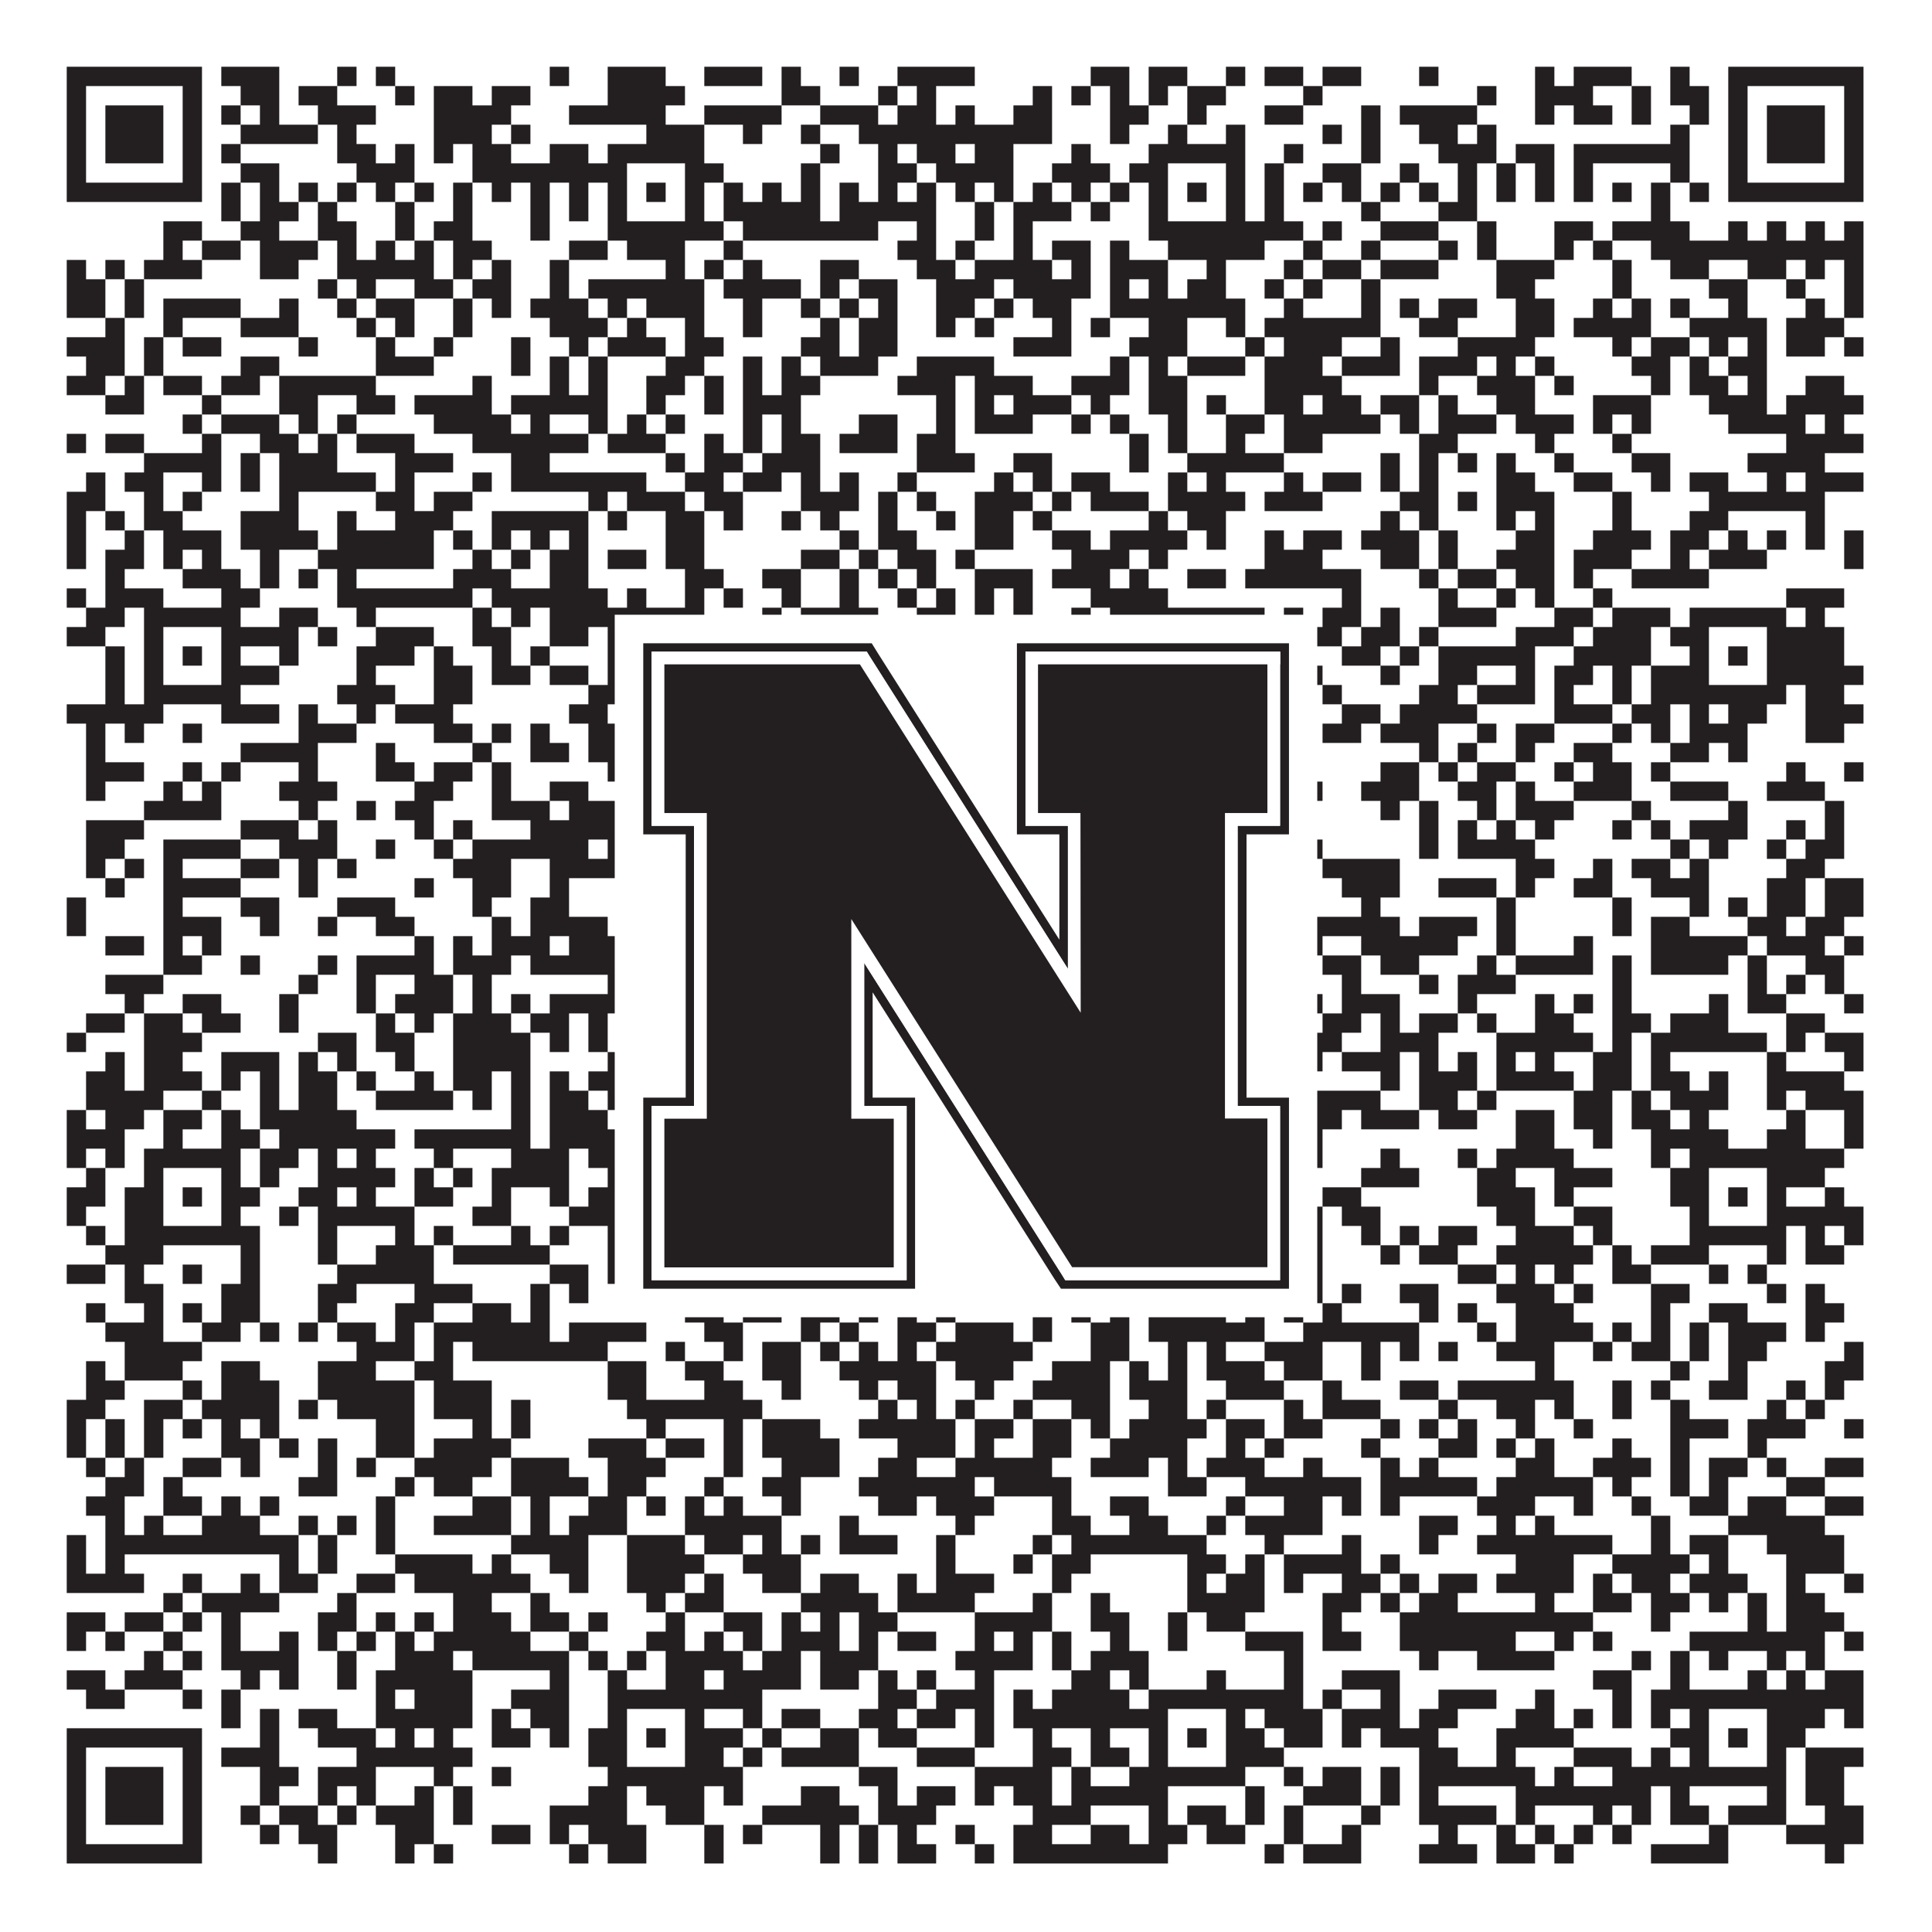 <?xml version="1.0"?>
<svg xmlns="http://www.w3.org/2000/svg" xmlns:xlink="http://www.w3.org/1999/xlink" version="1.1" width="1100px" height="1100px" viewBox="0 0 1100 1100"><rect x="0" y="0" width="1100" height="1100" fill="#ffffff" fill-opacity="1"/><path fill="#231f20" fill-opacity="1" d="M38,38L115,38L115,49L38,49ZM126,38L159,38L159,49L126,49ZM192,38L203,38L203,49L192,49ZM214,38L225,38L225,49L214,49ZM313,38L324,38L324,49L313,49ZM346,38L379,38L379,49L346,49ZM401,38L434,38L434,49L401,49ZM445,38L456,38L456,49L445,49ZM478,38L489,38L489,49L478,49ZM511,38L555,38L555,49L511,49ZM621,38L643,38L643,49L621,49ZM654,38L676,38L676,49L654,49ZM698,38L709,38L709,49L698,49ZM720,38L742,38L742,49L720,49ZM753,38L775,38L775,49L753,49ZM808,38L819,38L819,49L808,49ZM874,38L885,38L885,49L874,49ZM896,38L929,38L929,49L896,49ZM951,38L962,38L962,49L951,49ZM984,38L1061,38L1061,49L984,49ZM38,49L49,49L49,60L38,60ZM104,49L115,49L115,60L104,60ZM137,49L159,49L159,60L137,60ZM170,49L192,49L192,60L170,60ZM225,49L236,49L236,60L225,60ZM247,49L269,49L269,60L247,60ZM280,49L302,49L302,60L280,60ZM346,49L390,49L390,60L346,60ZM445,49L467,49L467,60L445,60ZM500,49L511,49L511,60L500,60ZM522,49L533,49L533,60L522,60ZM588,49L599,49L599,60L588,60ZM610,49L621,49L621,60L610,60ZM632,49L643,49L643,60L632,60ZM654,49L665,49L665,60L654,60ZM676,49L698,49L698,60L676,60ZM742,49L753,49L753,60L742,60ZM841,49L852,49L852,60L841,60ZM874,49L907,49L907,60L874,60ZM929,49L940,49L940,60L929,60ZM951,49L973,49L973,60L951,60ZM984,49L995,49L995,60L984,60ZM1050,49L1061,49L1061,60L1050,60ZM38,60L49,60L49,71L38,71ZM60,60L93,60L93,71L60,71ZM104,60L115,60L115,71L104,71ZM126,60L137,60L137,71L126,71ZM148,60L159,60L159,71L148,71ZM181,60L214,60L214,71L181,71ZM247,60L291,60L291,71L247,71ZM324,60L379,60L379,71L324,71ZM401,60L445,60L445,71L401,71ZM467,60L500,60L500,71L467,71ZM511,60L533,60L533,71L511,71ZM544,60L555,60L555,71L544,71ZM577,60L599,60L599,71L577,71ZM632,60L654,60L654,71L632,71ZM676,60L687,60L687,71L676,71ZM720,60L742,60L742,71L720,71ZM775,60L786,60L786,71L775,71ZM797,60L841,60L841,71L797,71ZM874,60L885,60L885,71L874,71ZM896,60L918,60L918,71L896,71ZM929,60L940,60L940,71L929,71ZM962,60L973,60L973,71L962,71ZM984,60L995,60L995,71L984,71ZM1006,60L1039,60L1039,71L1006,71ZM1050,60L1061,60L1061,71L1050,71ZM38,71L49,71L49,82L38,82ZM60,71L93,71L93,82L60,82ZM104,71L115,71L115,82L104,82ZM137,71L181,71L181,82L137,82ZM192,71L203,71L203,82L192,82ZM247,71L280,71L280,82L247,82ZM291,71L302,71L302,82L291,82ZM368,71L401,71L401,82L368,82ZM423,71L434,71L434,82L423,82ZM456,71L467,71L467,82L456,82ZM489,71L599,71L599,82L489,82ZM632,71L643,71L643,82L632,82ZM665,71L676,71L676,82L665,82ZM698,71L709,71L709,82L698,82ZM753,71L764,71L764,82L753,82ZM775,71L786,71L786,82L775,82ZM808,71L830,71L830,82L808,82ZM841,71L852,71L852,82L841,82ZM951,71L962,71L962,82L951,82ZM984,71L995,71L995,82L984,82ZM1006,71L1039,71L1039,82L1006,82ZM1050,71L1061,71L1061,82L1050,82ZM38,82L49,82L49,93L38,93ZM60,82L93,82L93,93L60,93ZM104,82L115,82L115,93L104,93ZM126,82L137,82L137,93L126,93ZM192,82L214,82L214,93L192,93ZM225,82L236,82L236,93L225,93ZM247,82L258,82L258,93L247,93ZM269,82L291,82L291,93L269,93ZM313,82L335,82L335,93L313,93ZM346,82L401,82L401,93L346,93ZM467,82L478,82L478,93L467,93ZM500,82L511,82L511,93L500,93ZM522,82L544,82L544,93L522,93ZM555,82L577,82L577,93L555,93ZM610,82L621,82L621,93L610,93ZM654,82L709,82L709,93L654,93ZM731,82L742,82L742,93L731,93ZM775,82L786,82L786,93L775,93ZM819,82L852,82L852,93L819,93ZM863,82L885,82L885,93L863,93ZM896,82L962,82L962,93L896,93ZM984,82L995,82L995,93L984,93ZM1006,82L1039,82L1039,93L1006,93ZM1050,82L1061,82L1061,93L1050,93ZM38,93L49,93L49,104L38,104ZM104,93L115,93L115,104L104,104ZM137,93L159,93L159,104L137,104ZM203,93L236,93L236,104L203,104ZM269,93L357,93L357,104L269,104ZM390,93L412,93L412,104L390,104ZM456,93L467,93L467,104L456,104ZM500,93L522,93L522,104L500,104ZM533,93L577,93L577,104L533,104ZM599,93L632,93L632,104L599,104ZM643,93L665,93L665,104L643,104ZM698,93L709,93L709,104L698,104ZM720,93L731,93L731,104L720,104ZM753,93L775,93L775,104L753,104ZM797,93L808,93L808,104L797,104ZM830,93L841,93L841,104L830,104ZM852,93L863,93L863,104L852,104ZM874,93L885,93L885,104L874,104ZM896,93L907,93L907,104L896,104ZM951,93L962,93L962,104L951,104ZM984,93L995,93L995,104L984,104ZM1050,93L1061,93L1061,104L1050,104ZM38,104L115,104L115,115L38,115ZM126,104L137,104L137,115L126,115ZM148,104L159,104L159,115L148,115ZM170,104L181,104L181,115L170,115ZM192,104L203,104L203,115L192,115ZM214,104L225,104L225,115L214,115ZM236,104L247,104L247,115L236,115ZM258,104L269,104L269,115L258,115ZM280,104L291,104L291,115L280,115ZM302,104L313,104L313,115L302,115ZM324,104L335,104L335,115L324,115ZM346,104L357,104L357,115L346,115ZM368,104L379,104L379,115L368,115ZM390,104L401,104L401,115L390,115ZM412,104L423,104L423,115L412,115ZM434,104L445,104L445,115L434,115ZM456,104L467,104L467,115L456,115ZM478,104L489,104L489,115L478,115ZM500,104L511,104L511,115L500,115ZM522,104L533,104L533,115L522,115ZM544,104L555,104L555,115L544,115ZM566,104L577,104L577,115L566,115ZM588,104L599,104L599,115L588,115ZM610,104L621,104L621,115L610,115ZM632,104L643,104L643,115L632,115ZM654,104L665,104L665,115L654,115ZM676,104L687,104L687,115L676,115ZM698,104L709,104L709,115L698,115ZM720,104L731,104L731,115L720,115ZM742,104L753,104L753,115L742,115ZM764,104L775,104L775,115L764,115ZM786,104L797,104L797,115L786,115ZM808,104L819,104L819,115L808,115ZM830,104L841,104L841,115L830,115ZM852,104L863,104L863,115L852,115ZM874,104L885,104L885,115L874,115ZM896,104L907,104L907,115L896,115ZM918,104L929,104L929,115L918,115ZM940,104L951,104L951,115L940,115ZM962,104L973,104L973,115L962,115ZM984,104L1061,104L1061,115L984,115ZM126,115L137,115L137,126L126,126ZM148,115L170,115L170,126L148,126ZM181,115L192,115L192,126L181,126ZM225,115L236,115L236,126L225,126ZM258,115L269,115L269,126L258,126ZM302,115L313,115L313,126L302,126ZM324,115L335,115L335,126L324,126ZM346,115L357,115L357,126L346,126ZM390,115L401,115L401,126L390,126ZM412,115L467,115L467,126L412,126ZM478,115L533,115L533,126L478,126ZM555,115L566,115L566,126L555,126ZM577,115L610,115L610,126L577,126ZM621,115L632,115L632,126L621,126ZM654,115L665,115L665,126L654,126ZM698,115L709,115L709,126L698,126ZM720,115L731,115L731,126L720,126ZM775,115L786,115L786,126L775,126ZM819,115L841,115L841,126L819,126ZM940,115L951,115L951,126L940,126ZM93,126L115,126L115,137L93,137ZM137,126L159,126L159,137L137,137ZM181,126L203,126L203,137L181,137ZM225,126L236,126L236,137L225,137ZM247,126L269,126L269,137L247,137ZM302,126L313,126L313,137L302,137ZM346,126L412,126L412,137L346,137ZM423,126L500,126L500,137L423,137ZM522,126L533,126L533,137L522,137ZM555,126L566,126L566,137L555,137ZM577,126L588,126L588,137L577,137ZM654,126L742,126L742,137L654,137ZM753,126L764,126L764,137L753,137ZM786,126L819,126L819,137L786,137ZM841,126L852,126L852,137L841,137ZM885,126L907,126L907,137L885,137ZM918,126L962,126L962,137L918,137ZM984,126L995,126L995,137L984,137ZM1006,126L1017,126L1017,137L1006,137ZM1028,126L1039,126L1039,137L1028,137ZM1050,126L1061,126L1061,137L1050,137ZM93,137L104,137L104,148L93,148ZM115,137L137,137L137,148L115,148ZM148,137L181,137L181,148L148,148ZM192,137L203,137L203,148L192,148ZM214,137L225,137L225,148L214,148ZM236,137L247,137L247,148L236,148ZM258,137L280,137L280,148L258,148ZM324,137L346,137L346,148L324,148ZM357,137L390,137L390,148L357,148ZM412,137L423,137L423,148L412,148ZM511,137L533,137L533,148L511,148ZM544,137L555,137L555,148L544,148ZM577,137L588,137L588,148L577,148ZM599,137L621,137L621,148L599,148ZM632,137L643,137L643,148L632,148ZM665,137L720,137L720,148L665,148ZM742,137L753,137L753,148L742,148ZM775,137L786,137L786,148L775,148ZM819,137L830,137L830,148L819,148ZM841,137L852,137L852,148L841,148ZM885,137L896,137L896,148L885,148ZM907,137L918,137L918,148L907,148ZM940,137L1061,137L1061,148L940,148ZM38,148L49,148L49,159L38,159ZM60,148L71,148L71,159L60,159ZM82,148L115,148L115,159L82,159ZM148,148L170,148L170,159L148,159ZM192,148L247,148L247,159L192,159ZM258,148L269,148L269,159L258,159ZM280,148L291,148L291,159L280,159ZM313,148L324,148L324,159L313,159ZM379,148L390,148L390,159L379,159ZM401,148L412,148L412,159L401,159ZM423,148L434,148L434,159L423,159ZM467,148L489,148L489,159L467,159ZM522,148L544,148L544,159L522,159ZM555,148L599,148L599,159L555,159ZM610,148L621,148L621,159L610,159ZM632,148L665,148L665,159L632,159ZM687,148L698,148L698,159L687,159ZM731,148L742,148L742,159L731,159ZM753,148L775,148L775,159L753,159ZM786,148L819,148L819,159L786,159ZM852,148L885,148L885,159L852,159ZM918,148L929,148L929,159L918,159ZM951,148L973,148L973,159L951,159ZM995,148L1017,148L1017,159L995,159ZM1028,148L1039,148L1039,159L1028,159ZM1050,148L1061,148L1061,159L1050,159ZM38,159L60,159L60,170L38,170ZM71,159L82,159L82,170L71,170ZM181,159L192,159L192,170L181,170ZM203,159L214,159L214,170L203,170ZM236,159L258,159L258,170L236,170ZM269,159L291,159L291,170L269,170ZM313,159L324,159L324,170L313,170ZM335,159L401,159L401,170L335,170ZM412,159L456,159L456,170L412,170ZM467,159L478,159L478,170L467,170ZM489,159L511,159L511,170L489,170ZM533,159L566,159L566,170L533,170ZM577,159L621,159L621,170L577,170ZM632,159L643,159L643,170L632,170ZM654,159L665,159L665,170L654,170ZM676,159L698,159L698,170L676,170ZM720,159L731,159L731,170L720,170ZM742,159L753,159L753,170L742,170ZM775,159L786,159L786,170L775,170ZM852,159L874,159L874,170L852,170ZM918,159L929,159L929,170L918,170ZM973,159L995,159L995,170L973,170ZM1017,159L1028,159L1028,170L1017,170ZM1050,159L1061,159L1061,170L1050,170ZM38,170L60,170L60,181L38,181ZM71,170L82,170L82,181L71,181ZM93,170L137,170L137,181L93,181ZM159,170L170,170L170,181L159,181ZM192,170L203,170L203,181L192,181ZM214,170L236,170L236,181L214,181ZM258,170L269,170L269,181L258,181ZM280,170L291,170L291,181L280,181ZM302,170L335,170L335,181L302,181ZM346,170L357,170L357,181L346,181ZM368,170L401,170L401,181L368,181ZM423,170L434,170L434,181L423,181ZM456,170L467,170L467,181L456,181ZM478,170L489,170L489,181L478,181ZM500,170L511,170L511,181L500,181ZM533,170L555,170L555,181L533,181ZM566,170L577,170L577,181L566,181ZM588,170L610,170L610,181L588,181ZM632,170L709,170L709,181L632,181ZM731,170L742,170L742,181L731,181ZM775,170L786,170L786,181L775,181ZM797,170L808,170L808,181L797,181ZM819,170L841,170L841,181L819,181ZM863,170L885,170L885,181L863,181ZM907,170L918,170L918,181L907,181ZM929,170L940,170L940,181L929,181ZM951,170L962,170L962,181L951,181ZM984,170L995,170L995,181L984,181ZM1028,170L1039,170L1039,181L1028,181ZM1050,170L1061,170L1061,181L1050,181ZM60,181L71,181L71,192L60,192ZM93,181L104,181L104,192L93,192ZM137,181L170,181L170,192L137,192ZM203,181L214,181L214,192L203,192ZM225,181L236,181L236,192L225,192ZM258,181L269,181L269,192L258,192ZM313,181L346,181L346,192L313,192ZM357,181L368,181L368,192L357,192ZM390,181L401,181L401,192L390,192ZM423,181L434,181L434,192L423,192ZM467,181L478,181L478,192L467,192ZM489,181L511,181L511,192L489,192ZM533,181L544,181L544,192L533,192ZM555,181L566,181L566,192L555,192ZM599,181L610,181L610,192L599,192ZM621,181L632,181L632,192L621,192ZM654,181L676,181L676,192L654,192ZM698,181L709,181L709,192L698,192ZM720,181L786,181L786,192L720,192ZM808,181L830,181L830,192L808,192ZM863,181L885,181L885,192L863,192ZM896,181L940,181L940,192L896,192ZM962,181L1006,181L1006,192L962,192ZM1017,181L1050,181L1050,192L1017,192ZM38,192L71,192L71,203L38,203ZM82,192L93,192L93,203L82,203ZM104,192L126,192L126,203L104,203ZM170,192L181,192L181,203L170,203ZM214,192L225,192L225,203L214,203ZM247,192L258,192L258,203L247,203ZM291,192L302,192L302,203L291,203ZM324,192L335,192L335,203L324,203ZM346,192L379,192L379,203L346,203ZM390,192L412,192L412,203L390,203ZM456,192L478,192L478,203L456,203ZM489,192L511,192L511,203L489,203ZM577,192L610,192L610,203L577,203ZM643,192L676,192L676,203L643,203ZM709,192L720,192L720,203L709,203ZM731,192L764,192L764,203L731,203ZM786,192L797,192L797,203L786,203ZM830,192L874,192L874,203L830,203ZM918,192L929,192L929,203L918,203ZM940,192L962,192L962,203L940,203ZM973,192L984,192L984,203L973,203ZM995,192L1006,192L1006,203L995,203ZM1017,192L1039,192L1039,203L1017,203ZM1050,192L1061,192L1061,203L1050,203ZM49,203L71,203L71,214L49,214ZM82,203L93,203L93,214L82,214ZM137,203L159,203L159,214L137,214ZM214,203L247,203L247,214L214,214ZM291,203L302,203L302,214L291,214ZM313,203L324,203L324,214L313,214ZM335,203L346,203L346,214L335,214ZM379,203L401,203L401,214L379,214ZM423,203L434,203L434,214L423,214ZM445,203L456,203L456,214L445,214ZM467,203L500,203L500,214L467,214ZM522,203L566,203L566,214L522,214ZM632,203L643,203L643,214L632,214ZM654,203L665,203L665,214L654,214ZM676,203L709,203L709,214L676,214ZM720,203L753,203L753,214L720,214ZM764,203L797,203L797,214L764,214ZM808,203L841,203L841,214L808,214ZM852,203L863,203L863,214L852,214ZM874,203L885,203L885,214L874,214ZM929,203L951,203L951,214L929,214ZM962,203L973,203L973,214L962,214ZM984,203L1006,203L1006,214L984,214ZM38,214L60,214L60,225L38,225ZM71,214L82,214L82,225L71,225ZM93,214L115,214L115,225L93,225ZM126,214L148,214L148,225L126,225ZM159,214L214,214L214,225L159,225ZM269,214L280,214L280,225L269,225ZM313,214L324,214L324,225L313,225ZM335,214L346,214L346,225L335,225ZM368,214L390,214L390,225L368,225ZM401,214L412,214L412,225L401,225ZM423,214L434,214L434,225L423,225ZM445,214L467,214L467,225L445,225ZM511,214L544,214L544,225L511,225ZM555,214L588,214L588,225L555,225ZM610,214L643,214L643,225L610,225ZM654,214L676,214L676,225L654,225ZM720,214L764,214L764,225L720,225ZM808,214L819,214L819,225L808,225ZM841,214L874,214L874,225L841,225ZM885,214L896,214L896,225L885,225ZM940,214L951,214L951,225L940,225ZM962,214L984,214L984,225L962,225ZM995,214L1006,214L1006,225L995,225ZM1028,214L1050,214L1050,225L1028,225ZM60,225L82,225L82,236L60,236ZM115,225L126,225L126,236L115,236ZM159,225L181,225L181,236L159,236ZM203,225L225,225L225,236L203,236ZM236,225L280,225L280,236L236,236ZM291,225L346,225L346,236L291,236ZM368,225L379,225L379,236L368,236ZM401,225L412,225L412,236L401,236ZM423,225L456,225L456,236L423,236ZM533,225L544,225L544,236L533,236ZM555,225L566,225L566,236L555,236ZM577,225L610,225L610,236L577,236ZM621,225L632,225L632,236L621,236ZM654,225L676,225L676,236L654,236ZM687,225L698,225L698,236L687,236ZM720,225L742,225L742,236L720,236ZM753,225L775,225L775,236L753,236ZM786,225L808,225L808,236L786,236ZM819,225L830,225L830,236L819,236ZM852,225L874,225L874,236L852,236ZM907,225L940,225L940,236L907,236ZM973,225L1006,225L1006,236L973,236ZM1017,225L1061,225L1061,236L1017,236ZM104,236L115,236L115,247L104,247ZM126,236L159,236L159,247L126,247ZM170,236L181,236L181,247L170,247ZM192,236L203,236L203,247L192,247ZM247,236L291,236L291,247L247,247ZM302,236L313,236L313,247L302,247ZM335,236L346,236L346,247L335,247ZM357,236L368,236L368,247L357,247ZM379,236L390,236L390,247L379,247ZM423,236L434,236L434,247L423,247ZM445,236L456,236L456,247L445,247ZM489,236L511,236L511,247L489,247ZM533,236L544,236L544,247L533,247ZM555,236L588,236L588,247L555,247ZM610,236L621,236L621,247L610,247ZM632,236L643,236L643,247L632,247ZM665,236L676,236L676,247L665,247ZM698,236L720,236L720,247L698,247ZM731,236L786,236L786,247L731,247ZM797,236L808,236L808,247L797,247ZM819,236L852,236L852,247L819,247ZM863,236L896,236L896,247L863,247ZM907,236L918,236L918,247L907,247ZM929,236L940,236L940,247L929,247ZM984,236L1028,236L1028,247L984,247ZM1039,236L1050,236L1050,247L1039,247ZM38,247L49,247L49,258L38,258ZM60,247L82,247L82,258L60,258ZM115,247L126,247L126,258L115,258ZM148,247L170,247L170,258L148,258ZM181,247L192,247L192,258L181,258ZM203,247L236,247L236,258L203,258ZM269,247L335,247L335,258L269,258ZM346,247L379,247L379,258L346,258ZM401,247L412,247L412,258L401,258ZM423,247L434,247L434,258L423,258ZM445,247L467,247L467,258L445,258ZM478,247L511,247L511,258L478,258ZM522,247L544,247L544,258L522,258ZM643,247L654,247L654,258L643,258ZM665,247L676,247L676,258L665,258ZM698,247L709,247L709,258L698,258ZM731,247L753,247L753,258L731,258ZM808,247L830,247L830,258L808,258ZM874,247L885,247L885,258L874,258ZM918,247L929,247L929,258L918,258ZM1017,247L1061,247L1061,258L1017,258ZM82,258L126,258L126,269L82,269ZM137,258L148,258L148,269L137,269ZM159,258L192,258L192,269L159,269ZM225,258L258,258L258,269L225,269ZM291,258L313,258L313,269L291,269ZM379,258L390,258L390,269L379,269ZM401,258L423,258L423,269L401,269ZM434,258L467,258L467,269L434,269ZM522,258L555,258L555,269L522,269ZM577,258L599,258L599,269L577,269ZM643,258L654,258L654,269L643,269ZM676,258L731,258L731,269L676,269ZM786,258L797,258L797,269L786,269ZM808,258L819,258L819,269L808,269ZM830,258L841,258L841,269L830,269ZM852,258L863,258L863,269L852,269ZM885,258L896,258L896,269L885,269ZM929,258L951,258L951,269L929,269ZM995,258L1039,258L1039,269L995,269ZM49,269L60,269L60,280L49,280ZM71,269L93,269L93,280L71,280ZM115,269L126,269L126,280L115,280ZM137,269L148,269L148,280L137,280ZM159,269L214,269L214,280L159,280ZM225,269L236,269L236,280L225,280ZM269,269L280,269L280,280L269,280ZM291,269L368,269L368,280L291,280ZM390,269L412,269L412,280L390,280ZM423,269L445,269L445,280L423,280ZM456,269L467,269L467,280L456,280ZM478,269L489,269L489,280L478,280ZM511,269L522,269L522,280L511,280ZM566,269L577,269L577,280L566,280ZM588,269L599,269L599,280L588,280ZM610,269L632,269L632,280L610,280ZM665,269L676,269L676,280L665,280ZM687,269L698,269L698,280L687,280ZM731,269L742,269L742,280L731,280ZM753,269L775,269L775,280L753,280ZM786,269L797,269L797,280L786,280ZM808,269L819,269L819,280L808,280ZM852,269L874,269L874,280L852,280ZM896,269L918,269L918,280L896,280ZM940,269L951,269L951,280L940,280ZM962,269L984,269L984,280L962,280ZM1006,269L1017,269L1017,280L1006,280ZM1028,269L1061,269L1061,280L1028,280ZM38,280L60,280L60,291L38,291ZM82,280L93,280L93,291L82,291ZM104,280L115,280L115,291L104,291ZM159,280L170,280L170,291L159,291ZM214,280L236,280L236,291L214,291ZM247,280L269,280L269,291L247,291ZM335,280L346,280L346,291L335,291ZM357,280L390,280L390,291L357,291ZM401,280L423,280L423,291L401,291ZM456,280L489,280L489,291L456,291ZM500,280L511,280L511,291L500,291ZM522,280L533,280L533,291L522,291ZM555,280L588,280L588,291L555,291ZM599,280L610,280L610,291L599,291ZM621,280L654,280L654,291L621,291ZM665,280L709,280L709,291L665,291ZM720,280L753,280L753,291L720,291ZM797,280L819,280L819,291L797,291ZM830,280L841,280L841,291L830,291ZM852,280L885,280L885,291L852,291ZM918,280L929,280L929,291L918,291ZM973,280L1039,280L1039,291L973,291ZM38,291L49,291L49,302L38,302ZM60,291L71,291L71,302L60,302ZM82,291L104,291L104,302L82,302ZM137,291L170,291L170,302L137,302ZM192,291L203,291L203,302L192,302ZM225,291L258,291L258,302L225,302ZM280,291L335,291L335,302L280,302ZM346,291L357,291L357,302L346,302ZM379,291L401,291L401,302L379,302ZM412,291L423,291L423,302L412,302ZM445,291L456,291L456,302L445,302ZM467,291L478,291L478,302L467,302ZM500,291L511,291L511,302L500,302ZM533,291L544,291L544,302L533,302ZM555,291L577,291L577,302L555,302ZM588,291L599,291L599,302L588,302ZM654,291L665,291L665,302L654,302ZM676,291L698,291L698,302L676,302ZM786,291L797,291L797,302L786,302ZM808,291L819,291L819,302L808,302ZM852,291L863,291L863,302L852,302ZM874,291L885,291L885,302L874,302ZM918,291L929,291L929,302L918,302ZM962,291L984,291L984,302L962,302ZM1028,291L1039,291L1039,302L1028,302ZM38,302L49,302L49,313L38,313ZM71,302L82,302L82,313L71,313ZM93,302L126,302L126,313L93,313ZM137,302L181,302L181,313L137,313ZM192,302L247,302L247,313L192,313ZM258,302L269,302L269,313L258,313ZM280,302L291,302L291,313L280,313ZM302,302L313,302L313,313L302,313ZM324,302L335,302L335,313L324,313ZM379,302L401,302L401,313L379,313ZM478,302L489,302L489,313L478,313ZM500,302L522,302L522,313L500,313ZM555,302L577,302L577,313L555,313ZM599,302L621,302L621,313L599,313ZM632,302L676,302L676,313L632,313ZM687,302L698,302L698,313L687,313ZM720,302L731,302L731,313L720,313ZM742,302L764,302L764,313L742,313ZM775,302L808,302L808,313L775,313ZM819,302L830,302L830,313L819,313ZM863,302L885,302L885,313L863,313ZM907,302L940,302L940,313L907,313ZM951,302L973,302L973,313L951,313ZM984,302L995,302L995,313L984,313ZM1006,302L1017,302L1017,313L1006,313ZM1028,302L1039,302L1039,313L1028,313ZM1050,302L1061,302L1061,313L1050,313ZM38,313L49,313L49,324L38,324ZM60,313L82,313L82,324L60,324ZM93,313L104,313L104,324L93,324ZM115,313L126,313L126,324L115,324ZM148,313L159,313L159,324L148,324ZM181,313L247,313L247,324L181,324ZM269,313L280,313L280,324L269,324ZM291,313L302,313L302,324L291,324ZM313,313L335,313L335,324L313,324ZM346,313L368,313L368,324L346,324ZM379,313L401,313L401,324L379,324ZM456,313L478,313L478,324L456,324ZM489,313L500,313L500,324L489,324ZM511,313L533,313L533,324L511,324ZM544,313L555,313L555,324L544,324ZM610,313L643,313L643,324L610,324ZM654,313L665,313L665,324L654,324ZM720,313L753,313L753,324L720,324ZM786,313L808,313L808,324L786,324ZM819,313L830,313L830,324L819,324ZM852,313L885,313L885,324L852,324ZM896,313L929,313L929,324L896,324ZM951,313L962,313L962,324L951,324ZM973,313L1006,313L1006,324L973,324ZM1050,313L1061,313L1061,324L1050,324ZM60,324L71,324L71,335L60,335ZM104,324L137,324L137,335L104,335ZM148,324L159,324L159,335L148,335ZM170,324L181,324L181,335L170,335ZM192,324L203,324L203,335L192,335ZM258,324L291,324L291,335L258,335ZM313,324L335,324L335,335L313,335ZM390,324L412,324L412,335L390,335ZM434,324L456,324L456,335L434,335ZM478,324L489,324L489,335L478,335ZM500,324L511,324L511,335L500,335ZM522,324L533,324L533,335L522,335ZM555,324L588,324L588,335L555,335ZM599,324L632,324L632,335L599,335ZM643,324L654,324L654,335L643,335ZM676,324L698,324L698,335L676,335ZM709,324L775,324L775,335L709,335ZM808,324L819,324L819,335L808,335ZM830,324L852,324L852,335L830,335ZM863,324L885,324L885,335L863,335ZM896,324L907,324L907,335L896,335ZM929,324L973,324L973,335L929,335ZM38,335L49,335L49,346L38,346ZM60,335L93,335L93,346L60,346ZM126,335L148,335L148,346L126,346ZM192,335L269,335L269,346L192,346ZM280,335L346,335L346,346L280,346ZM357,335L368,335L368,346L357,346ZM390,335L401,335L401,346L390,346ZM412,335L423,335L423,346L412,346ZM445,335L456,335L456,346L445,346ZM478,335L489,335L489,346L478,346ZM511,335L522,335L522,346L511,346ZM533,335L544,335L544,346L533,346ZM555,335L566,335L566,346L555,346ZM577,335L588,335L588,346L577,346ZM621,335L665,335L665,346L621,346ZM764,335L775,335L775,346L764,346ZM819,335L830,335L830,346L819,346ZM852,335L863,335L863,346L852,346ZM874,335L885,335L885,346L874,346ZM907,335L918,335L918,346L907,346ZM1017,335L1050,335L1050,346L1017,346ZM49,346L71,346L71,357L49,357ZM82,346L137,346L137,357L82,357ZM159,346L181,346L181,357L159,357ZM203,346L214,346L214,357L203,357ZM269,346L280,346L280,357L269,357ZM291,346L302,346L302,357L291,357ZM313,346L401,346L401,357L313,357ZM434,346L445,346L445,357L434,357ZM456,346L500,346L500,357L456,357ZM522,346L544,346L544,357L522,357ZM555,346L566,346L566,357L555,357ZM577,346L588,346L588,357L577,357ZM610,346L621,346L621,357L610,357ZM632,346L720,346L720,357L632,357ZM731,346L742,346L742,357L731,357ZM753,346L775,346L775,357L753,357ZM786,346L797,346L797,357L786,357ZM819,346L852,346L852,357L819,357ZM885,346L907,346L907,357L885,357ZM918,346L951,346L951,357L918,357ZM962,346L1017,346L1017,357L962,357ZM1028,346L1039,346L1039,357L1028,357ZM38,357L60,357L60,368L38,368ZM82,357L93,357L93,368L82,368ZM126,357L170,357L170,368L126,368ZM181,357L192,357L192,368L181,368ZM214,357L247,357L247,368L214,368ZM269,357L291,357L291,368L269,368ZM313,357L335,357L335,368L313,368ZM346,357L357,357L357,368L346,368ZM390,357L401,357L401,368L390,368ZM423,357L434,357L434,368L423,368ZM456,357L489,357L489,368L456,368ZM500,357L533,357L533,368L500,368ZM621,357L632,357L632,368L621,368ZM643,357L665,357L665,368L643,368ZM698,357L720,357L720,368L698,368ZM731,357L764,357L764,368L731,368ZM775,357L797,357L797,368L775,368ZM808,357L819,357L819,368L808,368ZM863,357L896,357L896,368L863,368ZM907,357L940,357L940,368L907,368ZM951,357L973,357L973,368L951,368ZM1006,357L1050,357L1050,368L1006,368ZM60,368L71,368L71,379L60,379ZM82,368L93,368L93,379L82,379ZM104,368L115,368L115,379L104,379ZM126,368L137,368L137,379L126,379ZM159,368L170,368L170,379L159,379ZM203,368L236,368L236,379L203,379ZM247,368L258,368L258,379L247,379ZM280,368L291,368L291,379L280,379ZM302,368L313,368L313,379L302,379ZM346,368L357,368L357,379L346,379ZM368,368L379,368L379,379L368,379ZM390,368L412,368L412,379L390,379ZM423,368L434,368L434,379L423,379ZM467,368L489,368L489,379L467,379ZM500,368L511,368L511,379L500,379ZM522,368L533,368L533,379L522,379ZM577,368L632,368L632,379L577,379ZM654,368L665,368L665,379L654,379ZM676,368L687,368L687,379L676,379ZM698,368L720,368L720,379L698,379ZM731,368L742,368L742,379L731,379ZM764,368L786,368L786,379L764,379ZM797,368L808,368L808,379L797,379ZM819,368L874,368L874,379L819,379ZM896,368L940,368L940,379L896,379ZM962,368L973,368L973,379L962,379ZM984,368L995,368L995,379L984,379ZM1006,368L1050,368L1050,379L1006,379ZM60,379L71,379L71,390L60,390ZM82,379L93,379L93,390L82,390ZM126,379L159,379L159,390L126,390ZM203,379L214,379L214,390L203,390ZM247,379L269,379L269,390L247,390ZM280,379L302,379L302,390L280,390ZM313,379L335,379L335,390L313,390ZM346,379L357,379L357,390L346,390ZM390,379L434,379L434,390L390,390ZM445,379L478,379L478,390L445,390ZM522,379L533,379L533,390L522,390ZM544,379L566,379L566,390L544,390ZM588,379L621,379L621,390L588,390ZM654,379L665,379L665,390L654,390ZM698,379L709,379L709,390L698,390ZM720,379L731,379L731,390L720,390ZM742,379L753,379L753,390L742,390ZM786,379L797,379L797,390L786,390ZM819,379L841,379L841,390L819,390ZM863,379L874,379L874,390L863,390ZM885,379L907,379L907,390L885,390ZM918,379L929,379L929,390L918,390ZM940,379L973,379L973,390L940,390ZM1006,379L1061,379L1061,390L1006,390ZM60,390L71,390L71,401L60,401ZM82,390L137,390L137,401L82,401ZM192,390L225,390L225,401L192,401ZM247,390L269,390L269,401L247,401ZM335,390L412,390L412,401L335,401ZM456,390L467,390L467,401L456,401ZM478,390L489,390L489,401L478,401ZM500,390L511,390L511,401L500,401ZM522,390L555,390L555,401L522,401ZM566,390L577,390L577,401L566,401ZM610,390L709,390L709,401L610,401ZM720,390L742,390L742,401L720,401ZM753,390L764,390L764,401L753,401ZM808,390L830,390L830,401L808,401ZM841,390L874,390L874,401L841,401ZM885,390L896,390L896,401L885,401ZM918,390L929,390L929,401L918,401ZM940,390L1017,390L1017,401L940,401ZM1028,390L1050,390L1050,401L1028,401ZM38,401L93,401L93,412L38,412ZM126,401L159,401L159,412L126,412ZM170,401L181,401L181,412L170,412ZM203,401L214,401L214,412L203,412ZM225,401L258,401L258,412L225,412ZM324,401L346,401L346,412L324,412ZM379,401L412,401L412,412L379,412ZM434,401L467,401L467,412L434,412ZM478,401L489,401L489,412L478,412ZM500,401L522,401L522,412L500,412ZM544,401L566,401L566,412L544,412ZM577,401L588,401L588,412L577,412ZM599,401L621,401L621,412L599,412ZM632,401L643,401L643,412L632,412ZM764,401L786,401L786,412L764,412ZM797,401L841,401L841,412L797,412ZM885,401L918,401L918,412L885,412ZM929,401L951,401L951,412L929,412ZM962,401L973,401L973,412L962,412ZM984,401L1006,401L1006,412L984,412ZM1028,401L1061,401L1061,412L1028,412ZM49,412L60,412L60,423L49,423ZM71,412L82,412L82,423L71,423ZM104,412L115,412L115,423L104,423ZM170,412L203,412L203,423L170,423ZM247,412L269,412L269,423L247,423ZM280,412L291,412L291,423L280,423ZM302,412L313,412L313,423L302,423ZM335,412L368,412L368,423L335,423ZM390,412L401,412L401,423L390,423ZM412,412L423,412L423,423L412,423ZM434,412L445,412L445,423L434,423ZM467,412L478,412L478,423L467,423ZM500,412L511,412L511,423L500,423ZM522,412L533,412L533,423L522,423ZM599,412L643,412L643,423L599,423ZM676,412L687,412L687,423L676,423ZM709,412L720,412L720,423L709,423ZM731,412L742,412L742,423L731,423ZM753,412L775,412L775,423L753,423ZM786,412L819,412L819,423L786,423ZM841,412L852,412L852,423L841,423ZM863,412L885,412L885,423L863,423ZM918,412L929,412L929,423L918,423ZM940,412L951,412L951,423L940,423ZM962,412L995,412L995,423L962,423ZM1028,412L1050,412L1050,423L1028,423ZM49,423L60,423L60,434L49,434ZM137,423L181,423L181,434L137,434ZM214,423L225,423L225,434L214,434ZM269,423L280,423L280,434L269,434ZM302,423L324,423L324,434L302,434ZM335,423L357,423L357,434L335,434ZM379,423L390,423L390,434L379,434ZM401,423L434,423L434,434L401,434ZM445,423L456,423L456,434L445,434ZM478,423L522,423L522,434L478,434ZM599,423L610,423L610,434L599,434ZM621,423L632,423L632,434L621,434ZM654,423L676,423L676,434L654,434ZM698,423L709,423L709,434L698,434ZM720,423L731,423L731,434L720,434ZM808,423L819,423L819,434L808,434ZM830,423L841,423L841,434L830,434ZM863,423L874,423L874,434L863,434ZM896,423L918,423L918,434L896,434ZM951,423L973,423L973,434L951,434ZM984,423L995,423L995,434L984,434ZM49,434L82,434L82,445L49,445ZM104,434L115,434L115,445L104,445ZM126,434L137,434L137,445L126,445ZM170,434L181,434L181,445L170,445ZM214,434L236,434L236,445L214,445ZM247,434L269,434L269,445L247,445ZM280,434L291,434L291,445L280,445ZM346,434L368,434L368,445L346,445ZM379,434L434,434L434,445L379,445ZM445,434L467,434L467,445L445,445ZM522,434L566,434L566,445L522,445ZM577,434L588,434L588,445L577,445ZM599,434L621,434L621,445L599,445ZM632,434L643,434L643,445L632,445ZM654,434L676,434L676,445L654,445ZM687,434L698,434L698,445L687,445ZM786,434L808,434L808,445L786,445ZM819,434L830,434L830,445L819,445ZM841,434L863,434L863,445L841,445ZM885,434L896,434L896,445L885,445ZM907,434L929,434L929,445L907,445ZM940,434L951,434L951,445L940,445ZM1017,434L1028,434L1028,445L1017,445ZM1050,434L1061,434L1061,445L1050,445ZM49,445L60,445L60,456L49,456ZM93,445L104,445L104,456L93,456ZM115,445L126,445L126,456L115,456ZM159,445L192,445L192,456L159,456ZM236,445L258,445L258,456L236,456ZM280,445L291,445L291,456L280,456ZM313,445L335,445L335,456L313,456ZM467,445L489,445L489,456L467,456ZM511,445L522,445L522,456L511,456ZM544,445L566,445L566,456L544,456ZM588,445L599,445L599,456L588,456ZM610,445L621,445L621,456L610,456ZM632,445L665,445L665,456L632,456ZM687,445L709,445L709,456L687,456ZM742,445L753,445L753,456L742,456ZM775,445L808,445L808,456L775,456ZM830,445L852,445L852,456L830,456ZM863,445L874,445L874,456L863,456ZM896,445L929,445L929,456L896,456ZM951,445L984,445L984,456L951,456ZM1006,445L1039,445L1039,456L1006,456ZM82,456L126,456L126,467L82,467ZM170,456L181,456L181,467L170,467ZM203,456L214,456L214,467L203,467ZM225,456L247,456L247,467L225,467ZM280,456L313,456L313,467L280,467ZM324,456L357,456L357,467L324,467ZM368,456L379,456L379,467L368,467ZM390,456L434,456L434,467L390,467ZM445,456L511,456L511,467L445,467ZM522,456L544,456L544,467L522,467ZM555,456L566,456L566,467L555,467ZM577,456L588,456L588,467L577,467ZM632,456L643,456L643,467L632,467ZM654,456L742,456L742,467L654,467ZM786,456L797,456L797,467L786,467ZM808,456L819,456L819,467L808,467ZM841,456L852,456L852,467L841,467ZM863,456L896,456L896,467L863,467ZM929,456L940,456L940,467L929,467ZM984,456L995,456L995,467L984,467ZM1039,456L1050,456L1050,467L1039,467ZM49,467L82,467L82,478L49,478ZM137,467L170,467L170,478L137,478ZM181,467L192,467L192,478L181,478ZM236,467L247,467L247,478L236,478ZM258,467L269,467L269,478L258,478ZM302,467L357,467L357,478L302,478ZM401,467L412,467L412,478L401,478ZM423,467L445,467L445,478L423,478ZM456,467L467,467L467,478L456,478ZM533,467L588,467L588,478L533,478ZM599,467L610,467L610,478L599,478ZM621,467L632,467L632,478L621,478ZM643,467L676,467L676,478L643,478ZM687,467L698,467L698,478L687,478ZM808,467L819,467L819,478L808,478ZM830,467L841,467L841,478L830,478ZM852,467L863,467L863,478L852,478ZM874,467L885,467L885,478L874,478ZM918,467L929,467L929,478L918,478ZM940,467L951,467L951,478L940,478ZM962,467L995,467L995,478L962,478ZM1017,467L1028,467L1028,478L1017,478ZM1039,467L1050,467L1050,478L1039,478ZM49,478L71,478L71,489L49,489ZM93,478L137,478L137,489L93,489ZM159,478L192,478L192,489L159,489ZM214,478L225,478L225,489L214,489ZM247,478L258,478L258,489L247,489ZM269,478L335,478L335,489L269,489ZM346,478L368,478L368,489L346,489ZM401,478L434,478L434,489L401,489ZM456,478L467,478L467,489L456,489ZM478,478L489,478L489,489L478,489ZM544,478L555,478L555,489L544,489ZM566,478L577,478L577,489L566,489ZM599,478L621,478L621,489L599,489ZM643,478L665,478L665,489L643,489ZM687,478L753,478L753,489L687,489ZM808,478L819,478L819,489L808,489ZM830,478L874,478L874,489L830,489ZM951,478L962,478L962,489L951,489ZM973,478L984,478L984,489L973,489ZM1006,478L1017,478L1017,489L1006,489ZM1028,478L1050,478L1050,489L1028,489ZM49,489L60,489L60,500L49,500ZM71,489L82,489L82,500L71,500ZM93,489L104,489L104,500L93,500ZM137,489L159,489L159,500L137,500ZM170,489L181,489L181,500L170,500ZM192,489L203,489L203,500L192,500ZM258,489L291,489L291,500L258,500ZM313,489L368,489L368,500L313,500ZM379,489L390,489L390,500L379,500ZM412,489L423,489L423,500L412,500ZM478,489L500,489L500,500L478,500ZM511,489L544,489L544,500L511,500ZM555,489L566,489L566,500L555,500ZM588,489L610,489L610,500L588,500ZM643,489L665,489L665,500L643,500ZM698,489L709,489L709,500L698,500ZM720,489L742,489L742,500L720,500ZM753,489L797,489L797,500L753,500ZM863,489L885,489L885,500L863,500ZM907,489L918,489L918,500L907,500ZM929,489L951,489L951,500L929,500ZM962,489L973,489L973,500L962,500ZM1017,489L1039,489L1039,500L1017,500ZM60,500L71,500L71,511L60,511ZM93,500L137,500L137,511L93,511ZM170,500L181,500L181,511L170,511ZM236,500L247,500L247,511L236,511ZM269,500L291,500L291,511L269,511ZM313,500L324,500L324,511L313,511ZM368,500L390,500L390,511L368,511ZM401,500L412,500L412,511L401,511ZM423,500L456,500L456,511L423,511ZM500,500L511,500L511,511L500,511ZM533,500L588,500L588,511L533,511ZM621,500L643,500L643,511L621,511ZM654,500L665,500L665,511L654,511ZM687,500L698,500L698,511L687,511ZM709,500L720,500L720,511L709,511ZM731,500L742,500L742,511L731,511ZM764,500L797,500L797,511L764,511ZM819,500L852,500L852,511L819,511ZM863,500L874,500L874,511L863,511ZM896,500L918,500L918,511L896,511ZM940,500L973,500L973,511L940,511ZM1006,500L1028,500L1028,511L1006,511ZM1039,500L1061,500L1061,511L1039,511ZM38,511L49,511L49,522L38,522ZM93,511L104,511L104,522L93,522ZM137,511L159,511L159,522L137,522ZM192,511L225,511L225,522L192,522ZM269,511L280,511L280,522L269,522ZM302,511L324,511L324,522L302,522ZM357,511L368,511L368,522L357,522ZM390,511L434,511L434,522L390,522ZM489,511L500,511L500,522L489,522ZM533,511L588,511L588,522L533,522ZM621,511L643,511L643,522L621,522ZM676,511L687,511L687,522L676,522ZM698,511L709,511L709,522L698,522ZM731,511L742,511L742,522L731,522ZM775,511L786,511L786,522L775,522ZM852,511L863,511L863,522L852,522ZM918,511L929,511L929,522L918,522ZM962,511L973,511L973,522L962,522ZM984,511L995,511L995,522L984,522ZM1006,511L1028,511L1028,522L1006,522ZM1039,511L1061,511L1061,522L1039,522ZM38,522L49,522L49,533L38,533ZM93,522L126,522L126,533L93,533ZM148,522L159,522L159,533L148,533ZM181,522L192,522L192,533L181,533ZM214,522L236,522L236,533L214,533ZM280,522L291,522L291,533L280,533ZM302,522L346,522L346,533L302,533ZM357,522L368,522L368,533L357,533ZM379,522L401,522L401,533L379,533ZM456,522L467,522L467,533L456,533ZM478,522L500,522L500,533L478,533ZM511,522L555,522L555,533L511,533ZM577,522L599,522L599,533L577,533ZM621,522L654,522L654,533L621,533ZM665,522L676,522L676,533L665,533ZM687,522L720,522L720,533L687,533ZM742,522L797,522L797,533L742,533ZM808,522L841,522L841,533L808,533ZM852,522L863,522L863,533L852,533ZM918,522L929,522L929,533L918,533ZM940,522L962,522L962,533L940,533ZM995,522L1017,522L1017,533L995,533ZM1028,522L1050,522L1050,533L1028,533ZM60,533L82,533L82,544L60,544ZM93,533L104,533L104,544L93,544ZM115,533L126,533L126,544L115,544ZM236,533L247,533L247,544L236,544ZM258,533L269,533L269,544L258,544ZM280,533L313,533L313,544L280,544ZM324,533L379,533L379,544L324,544ZM390,533L401,533L401,544L390,544ZM412,533L434,533L434,544L412,544ZM445,533L456,533L456,544L445,544ZM511,533L533,533L533,544L511,544ZM544,533L566,533L566,544L544,544ZM577,533L599,533L599,544L577,544ZM610,533L621,533L621,544L610,544ZM632,533L654,533L654,544L632,544ZM676,533L698,533L698,544L676,544ZM720,533L753,533L753,544L720,544ZM775,533L830,533L830,544L775,544ZM852,533L863,533L863,544L852,544ZM896,533L907,533L907,544L896,544ZM940,533L995,533L995,544L940,544ZM1006,533L1039,533L1039,544L1006,544ZM1050,533L1061,533L1061,544L1050,544ZM93,544L115,544L115,555L93,555ZM137,544L148,544L148,555L137,555ZM181,544L192,544L192,555L181,555ZM203,544L247,544L247,555L203,555ZM258,544L291,544L291,555L258,555ZM302,544L357,544L357,555L302,555ZM368,544L390,544L390,555L368,555ZM401,544L412,544L412,555L401,555ZM423,544L434,544L434,555L423,555ZM456,544L467,544L467,555L456,555ZM478,544L489,544L489,555L478,555ZM500,544L544,544L544,555L500,555ZM577,544L588,544L588,555L577,555ZM599,544L610,544L610,555L599,555ZM643,544L654,544L654,555L643,555ZM665,544L687,544L687,555L665,555ZM698,544L709,544L709,555L698,555ZM731,544L742,544L742,555L731,555ZM753,544L775,544L775,555L753,555ZM786,544L808,544L808,555L786,555ZM841,544L852,544L852,555L841,555ZM863,544L907,544L907,555L863,555ZM918,544L929,544L929,555L918,555ZM940,544L984,544L984,555L940,555ZM995,544L1006,544L1006,555L995,555ZM1028,544L1050,544L1050,555L1028,555ZM60,555L93,555L93,566L60,566ZM170,555L181,555L181,566L170,566ZM203,555L214,555L214,566L203,566ZM236,555L258,555L258,566L236,566ZM269,555L280,555L280,566L269,566ZM346,555L357,555L357,566L346,566ZM368,555L390,555L390,566L368,566ZM401,555L412,555L412,566L401,566ZM423,555L456,555L456,566L423,566ZM478,555L489,555L489,566L478,566ZM500,555L511,555L511,566L500,566ZM522,555L533,555L533,566L522,566ZM555,555L621,555L621,566L555,566ZM643,555L654,555L654,566L643,566ZM665,555L676,555L676,566L665,566ZM687,555L709,555L709,566L687,566ZM731,555L742,555L742,566L731,566ZM764,555L775,555L775,566L764,566ZM808,555L819,555L819,566L808,566ZM830,555L863,555L863,566L830,566ZM918,555L929,555L929,566L918,566ZM995,555L1006,555L1006,566L995,566ZM1017,555L1028,555L1028,566L1017,566ZM1039,555L1050,555L1050,566L1039,566ZM71,566L82,566L82,577L71,577ZM104,566L126,566L126,577L104,577ZM159,566L170,566L170,577L159,577ZM203,566L214,566L214,577L203,577ZM225,566L258,566L258,577L225,577ZM269,566L280,566L280,577L269,577ZM291,566L302,566L302,577L291,577ZM313,566L357,566L357,577L313,577ZM368,566L390,566L390,577L368,577ZM401,566L412,566L412,577L401,577ZM423,566L478,566L478,577L423,577ZM489,566L500,566L500,577L489,577ZM511,566L522,566L522,577L511,577ZM555,566L577,566L577,577L555,577ZM588,566L643,566L643,577L588,577ZM654,566L687,566L687,577L654,577ZM720,566L731,566L731,577L720,577ZM742,566L753,566L753,577L742,577ZM764,566L797,566L797,577L764,577ZM830,566L841,566L841,577L830,577ZM874,566L885,566L885,577L874,577ZM896,566L907,566L907,577L896,577ZM918,566L929,566L929,577L918,577ZM973,566L984,566L984,577L973,577ZM995,566L1017,566L1017,577L995,577ZM1050,566L1061,566L1061,577L1050,577ZM49,577L71,577L71,588L49,588ZM82,577L104,577L104,588L82,588ZM115,577L137,577L137,588L115,588ZM159,577L170,577L170,588L159,588ZM214,577L225,577L225,588L214,588ZM236,577L247,577L247,588L236,588ZM258,577L291,577L291,588L258,588ZM302,577L324,577L324,588L302,588ZM335,577L346,577L346,588L335,588ZM357,577L368,577L368,588L357,588ZM379,577L401,577L401,588L379,588ZM412,577L434,577L434,588L412,588ZM456,577L478,577L478,588L456,588ZM489,577L522,577L522,588L489,588ZM555,577L588,577L588,588L555,588ZM599,577L643,577L643,588L599,588ZM665,577L676,577L676,588L665,588ZM698,577L720,577L720,588L698,588ZM753,577L775,577L775,588L753,588ZM786,577L797,577L797,588L786,588ZM808,577L830,577L830,588L808,588ZM841,577L852,577L852,588L841,588ZM874,577L896,577L896,588L874,588ZM918,577L940,577L940,588L918,588ZM951,577L984,577L984,588L951,588ZM1017,577L1039,577L1039,588L1017,588ZM38,588L49,588L49,599L38,599ZM82,588L115,588L115,599L82,599ZM181,588L203,588L203,599L181,599ZM214,588L236,588L236,599L214,599ZM258,588L302,588L302,599L258,599ZM313,588L324,588L324,599L313,599ZM335,588L346,588L346,599L335,599ZM357,588L412,588L412,599L357,599ZM423,588L434,588L434,599L423,599ZM445,588L456,588L456,599L445,599ZM467,588L489,588L489,599L467,599ZM511,588L522,588L522,599L511,599ZM533,588L555,588L555,599L533,599ZM621,588L643,588L643,599L621,599ZM654,588L676,588L676,599L654,599ZM709,588L764,588L764,599L709,599ZM786,588L819,588L819,599L786,599ZM852,588L907,588L907,599L852,599ZM918,588L929,588L929,599L918,599ZM940,588L1006,588L1006,599L940,599ZM1017,588L1028,588L1028,599L1017,599ZM1039,588L1061,588L1061,599L1039,599ZM60,599L71,599L71,610L60,610ZM82,599L104,599L104,610L82,610ZM126,599L159,599L159,610L126,610ZM170,599L181,599L181,610L170,610ZM192,599L203,599L203,610L192,610ZM225,599L236,599L236,610L225,610ZM258,599L302,599L302,610L258,610ZM346,599L368,599L368,610L346,610ZM379,599L401,599L401,610L379,610ZM412,599L423,599L423,610L412,610ZM434,599L445,599L445,610L434,610ZM478,599L489,599L489,610L478,610ZM500,599L522,599L522,610L500,610ZM533,599L544,599L544,610L533,610ZM555,599L566,599L566,610L555,610ZM588,599L610,599L610,610L588,610ZM621,599L632,599L632,610L621,610ZM654,599L665,599L665,610L654,610ZM698,599L709,599L709,610L698,610ZM720,599L731,599L731,610L720,610ZM742,599L753,599L753,610L742,610ZM764,599L797,599L797,610L764,610ZM808,599L819,599L819,610L808,610ZM830,599L841,599L841,610L830,610ZM852,599L863,599L863,610L852,610ZM874,599L885,599L885,610L874,610ZM907,599L929,599L929,610L907,610ZM940,599L951,599L951,610L940,610ZM1006,599L1017,599L1017,610L1006,610ZM1050,599L1061,599L1061,610L1050,610ZM49,610L71,610L71,621L49,621ZM82,610L115,610L115,621L82,621ZM126,610L137,610L137,621L126,621ZM148,610L159,610L159,621L148,621ZM170,610L192,610L192,621L170,621ZM203,610L214,610L214,621L203,621ZM236,610L247,610L247,621L236,621ZM258,610L280,610L280,621L258,621ZM291,610L302,610L302,621L291,621ZM313,610L324,610L324,621L313,621ZM335,610L357,610L357,621L335,621ZM368,610L390,610L390,621L368,621ZM412,610L423,610L423,621L412,621ZM434,610L445,610L445,621L434,621ZM489,610L511,610L511,621L489,621ZM533,610L555,610L555,621L533,621ZM566,610L577,610L577,621L566,621ZM588,610L632,610L632,621L588,621ZM654,610L676,610L676,621L654,621ZM687,610L742,610L742,621L687,621ZM786,610L797,610L797,621L786,621ZM808,610L841,610L841,621L808,621ZM852,610L896,610L896,621L852,621ZM907,610L929,610L929,621L907,621ZM940,610L962,610L962,621L940,621ZM973,610L984,610L984,621L973,621ZM1006,610L1050,610L1050,621L1006,621ZM49,621L93,621L93,632L49,632ZM115,621L126,621L126,632L115,632ZM148,621L159,621L159,632L148,632ZM170,621L192,621L192,632L170,632ZM214,621L258,621L258,632L214,632ZM269,621L280,621L280,632L269,632ZM291,621L302,621L302,632L291,632ZM313,621L335,621L335,632L313,632ZM346,621L357,621L357,632L346,632ZM368,621L401,621L401,632L368,632ZM489,621L533,621L533,632L489,632ZM555,621L566,621L566,632L555,632ZM632,621L643,621L643,632L632,632ZM654,621L698,621L698,632L654,632ZM709,621L720,621L720,632L709,632ZM731,621L786,621L786,632L731,632ZM808,621L830,621L830,632L808,632ZM841,621L852,621L852,632L841,632ZM896,621L918,621L918,632L896,632ZM929,621L940,621L940,632L929,632ZM951,621L984,621L984,632L951,632ZM1006,621L1017,621L1017,632L1006,632ZM1028,621L1061,621L1061,632L1028,632ZM38,632L49,632L49,643L38,643ZM60,632L82,632L82,643L60,643ZM93,632L115,632L115,643L93,643ZM126,632L137,632L137,643L126,643ZM148,632L203,632L203,643L148,643ZM291,632L302,632L302,643L291,643ZM313,632L346,632L346,643L313,643ZM379,632L390,632L390,643L379,643ZM401,632L412,632L412,643L401,643ZM423,632L445,632L445,643L423,643ZM456,632L467,632L467,643L456,643ZM478,632L489,632L489,643L478,643ZM522,632L533,632L533,643L522,643ZM544,632L555,632L555,643L544,643ZM566,632L588,632L588,643L566,643ZM610,632L643,632L643,643L610,643ZM676,632L687,632L687,643L676,643ZM698,632L720,632L720,643L698,643ZM731,632L764,632L764,643L731,643ZM775,632L808,632L808,643L775,643ZM819,632L841,632L841,643L819,643ZM863,632L885,632L885,643L863,643ZM896,632L918,632L918,643L896,643ZM929,632L951,632L951,643L929,643ZM962,632L973,632L973,643L962,643ZM1017,632L1028,632L1028,643L1017,643ZM1050,632L1061,632L1061,643L1050,643ZM38,643L71,643L71,654L38,654ZM93,643L104,643L104,654L93,654ZM126,643L148,643L148,654L126,654ZM159,643L225,643L225,654L159,654ZM236,643L302,643L302,654L236,654ZM313,643L434,643L434,654L313,654ZM467,643L533,643L533,654L467,654ZM566,643L577,643L577,654L566,654ZM599,643L610,643L610,654L599,654ZM621,643L665,643L665,654L621,654ZM676,643L687,643L687,654L676,654ZM698,643L720,643L720,654L698,654ZM742,643L753,643L753,654L742,654ZM863,643L885,643L885,654L863,654ZM907,643L918,643L918,654L907,654ZM940,643L984,643L984,654L940,654ZM1006,643L1028,643L1028,654L1006,654ZM1050,643L1061,643L1061,654L1050,654ZM38,654L49,654L49,665L38,665ZM60,654L71,654L71,665L60,665ZM82,654L137,654L137,665L82,665ZM148,654L170,654L170,665L148,665ZM181,654L192,654L192,665L181,665ZM203,654L214,654L214,665L203,665ZM247,654L258,654L258,665L247,665ZM291,654L324,654L324,665L291,665ZM335,654L401,654L401,665L335,665ZM412,654L445,654L445,665L412,665ZM467,654L478,654L478,665L467,665ZM522,654L544,654L544,665L522,665ZM555,654L588,654L588,665L555,665ZM599,654L610,654L610,665L599,665ZM654,654L753,654L753,665L654,665ZM786,654L797,654L797,665L786,665ZM830,654L841,654L841,665L830,665ZM852,654L896,654L896,665L852,665ZM940,654L951,654L951,665L940,665ZM962,654L1050,654L1050,665L962,665ZM49,665L60,665L60,676L49,676ZM82,665L93,665L93,676L82,676ZM126,665L137,665L137,676L126,676ZM148,665L159,665L159,676L148,676ZM181,665L225,665L225,676L181,676ZM236,665L247,665L247,676L236,676ZM258,665L269,665L269,676L258,676ZM280,665L324,665L324,676L280,676ZM346,665L357,665L357,676L346,676ZM390,665L401,665L401,676L390,676ZM412,665L423,665L423,676L412,676ZM445,665L456,665L456,676L445,676ZM467,665L489,665L489,676L467,676ZM500,665L511,665L511,676L500,676ZM555,665L577,665L577,676L555,676ZM588,665L610,665L610,676L588,676ZM654,665L665,665L665,676L654,676ZM698,665L742,665L742,676L698,676ZM775,665L808,665L808,676L775,676ZM841,665L863,665L863,676L841,676ZM885,665L918,665L918,676L885,676ZM951,665L973,665L973,676L951,676ZM1006,665L1039,665L1039,676L1006,676ZM38,676L60,676L60,687L38,687ZM71,676L93,676L93,687L71,687ZM104,676L115,676L115,687L104,687ZM126,676L148,676L148,687L126,687ZM170,676L192,676L192,687L170,687ZM203,676L214,676L214,687L203,687ZM236,676L258,676L258,687L236,687ZM280,676L291,676L291,687L280,687ZM313,676L324,676L324,687L313,687ZM335,676L357,676L357,687L335,687ZM368,676L379,676L379,687L368,687ZM390,676L401,676L401,687L390,687ZM434,676L445,676L445,687L434,687ZM456,676L478,676L478,687L456,687ZM511,676L566,676L566,687L511,687ZM588,676L599,676L599,687L588,687ZM632,676L643,676L643,687L632,687ZM654,676L665,676L665,687L654,687ZM676,676L687,676L687,687L676,687ZM698,676L709,676L709,687L698,687ZM720,676L742,676L742,687L720,687ZM753,676L775,676L775,687L753,687ZM841,676L874,676L874,687L841,687ZM885,676L896,676L896,687L885,687ZM951,676L973,676L973,687L951,687ZM984,676L995,676L995,687L984,687ZM1006,676L1017,676L1017,687L1006,687ZM1039,676L1050,676L1050,687L1039,687ZM38,687L49,687L49,698L38,698ZM71,687L93,687L93,698L71,698ZM126,687L137,687L137,698L126,698ZM159,687L170,687L170,698L159,698ZM181,687L236,687L236,698L181,698ZM269,687L291,687L291,698L269,698ZM324,687L357,687L357,698L324,698ZM390,687L401,687L401,698L390,698ZM412,687L434,687L434,698L412,698ZM478,687L489,687L489,698L478,698ZM500,687L522,687L522,698L500,698ZM533,687L555,687L555,698L533,698ZM577,687L588,687L588,698L577,698ZM599,687L632,687L632,698L599,698ZM654,687L665,687L665,698L654,698ZM698,687L720,687L720,698L698,698ZM731,687L753,687L753,698L731,698ZM764,687L786,687L786,698L764,698ZM852,687L874,687L874,698L852,698ZM896,687L918,687L918,698L896,698ZM962,687L973,687L973,698L962,698ZM1006,687L1061,687L1061,698L1006,698ZM49,698L60,698L60,709L49,709ZM71,698L148,698L148,709L71,709ZM181,698L192,698L192,709L181,709ZM225,698L236,698L236,709L225,709ZM247,698L258,698L258,709L247,709ZM291,698L302,698L302,709L291,709ZM313,698L324,698L324,709L313,709ZM346,698L445,698L445,709L346,709ZM511,698L533,698L533,709L511,709ZM544,698L555,698L555,709L544,709ZM610,698L621,698L621,709L610,709ZM632,698L643,698L643,709L632,709ZM654,698L709,698L709,709L654,709ZM742,698L753,698L753,709L742,709ZM775,698L786,698L786,709L775,709ZM797,698L808,698L808,709L797,709ZM819,698L841,698L841,709L819,709ZM863,698L896,698L896,709L863,709ZM907,698L918,698L918,709L907,709ZM962,698L1017,698L1017,709L962,709ZM1028,698L1039,698L1039,709L1028,709ZM1050,698L1061,698L1061,709L1050,709ZM60,709L93,709L93,720L60,720ZM137,709L148,709L148,720L137,720ZM181,709L192,709L192,720L181,720ZM214,709L247,709L247,720L214,720ZM258,709L313,709L313,720L258,720ZM346,709L390,709L390,720L346,720ZM401,709L412,709L412,720L401,720ZM423,709L467,709L467,720L423,720ZM489,709L500,709L500,720L489,720ZM511,709L522,709L522,720L511,720ZM533,709L544,709L544,720L533,720ZM566,709L588,709L588,720L566,720ZM599,709L632,709L632,720L599,720ZM643,709L654,709L654,720L643,720ZM665,709L676,709L676,720L665,720ZM709,709L720,709L720,720L709,720ZM742,709L753,709L753,720L742,720ZM786,709L797,709L797,720L786,720ZM808,709L830,709L830,720L808,720ZM852,709L907,709L907,720L852,720ZM918,709L929,709L929,720L918,720ZM940,709L973,709L973,720L940,720ZM1006,709L1017,709L1017,720L1006,720ZM1028,709L1050,709L1050,720L1028,720ZM38,720L60,720L60,731L38,731ZM71,720L82,720L82,731L71,731ZM104,720L115,720L115,731L104,731ZM137,720L148,720L148,731L137,731ZM192,720L247,720L247,731L192,731ZM313,720L335,720L335,731L313,731ZM346,720L390,720L390,731L346,731ZM434,720L467,720L467,731L434,731ZM489,720L511,720L511,731L489,731ZM522,720L533,720L533,731L522,731ZM544,720L566,720L566,731L544,731ZM599,720L610,720L610,731L599,731ZM676,720L709,720L709,731L676,731ZM720,720L753,720L753,731L720,731ZM830,720L852,720L852,731L830,731ZM863,720L874,720L874,731L863,731ZM885,720L896,720L896,731L885,731ZM918,720L940,720L940,731L918,731ZM973,720L984,720L984,731L973,731ZM995,720L1006,720L1006,731L995,731ZM71,731L93,731L93,742L71,742ZM126,731L148,731L148,742L126,742ZM181,731L203,731L203,742L181,742ZM236,731L269,731L269,742L236,742ZM302,731L313,731L313,742L302,742ZM324,731L335,731L335,742L324,742ZM368,731L379,731L379,742L368,742ZM401,731L434,731L434,742L401,742ZM456,731L467,731L467,742L456,742ZM478,731L489,731L489,742L478,742ZM511,731L555,731L555,742L511,742ZM577,731L599,731L599,742L577,742ZM610,731L621,731L621,742L610,742ZM632,731L665,731L665,742L632,742ZM687,731L698,731L698,742L687,742ZM709,731L731,731L731,742L709,742ZM742,731L753,731L753,742L742,742ZM764,731L775,731L775,742L764,742ZM797,731L819,731L819,742L797,742ZM852,731L885,731L885,742L852,742ZM896,731L907,731L907,742L896,742ZM940,731L962,731L962,742L940,742ZM1006,731L1017,731L1017,742L1006,742ZM1028,731L1039,731L1039,742L1028,742ZM49,742L60,742L60,753L49,753ZM82,742L93,742L93,753L82,753ZM104,742L115,742L115,753L104,753ZM126,742L148,742L148,753L126,753ZM181,742L192,742L192,753L181,753ZM225,742L247,742L247,753L225,753ZM269,742L291,742L291,753L269,753ZM302,742L313,742L313,753L302,753ZM390,742L412,742L412,753L390,753ZM423,742L445,742L445,753L423,753ZM456,742L478,742L478,753L456,753ZM489,742L500,742L500,753L489,753ZM511,742L522,742L522,753L511,753ZM533,742L544,742L544,753L533,753ZM588,742L599,742L599,753L588,753ZM610,742L621,742L621,753L610,753ZM632,742L643,742L643,753L632,753ZM654,742L698,742L698,753L654,753ZM709,742L720,742L720,753L709,753ZM731,742L742,742L742,753L731,753ZM753,742L764,742L764,753L753,753ZM808,742L819,742L819,753L808,753ZM830,742L841,742L841,753L830,753ZM863,742L896,742L896,753L863,753ZM940,742L951,742L951,753L940,753ZM973,742L995,742L995,753L973,753ZM1028,742L1050,742L1050,753L1028,753ZM60,753L93,753L93,764L60,764ZM115,753L137,753L137,764L115,764ZM148,753L159,753L159,764L148,764ZM170,753L181,753L181,764L170,764ZM192,753L214,753L214,764L192,764ZM225,753L236,753L236,764L225,764ZM247,753L313,753L313,764L247,764ZM324,753L368,753L368,764L324,764ZM401,753L423,753L423,764L401,764ZM456,753L467,753L467,764L456,764ZM478,753L489,753L489,764L478,764ZM511,753L533,753L533,764L511,764ZM544,753L577,753L577,764L544,764ZM588,753L599,753L599,764L588,764ZM621,753L643,753L643,764L621,764ZM654,753L720,753L720,764L654,764ZM742,753L808,753L808,764L742,764ZM841,753L852,753L852,764L841,764ZM863,753L907,753L907,764L863,764ZM918,753L929,753L929,764L918,764ZM940,753L951,753L951,764L940,764ZM962,753L973,753L973,764L962,764ZM984,753L1017,753L1017,764L984,764ZM1028,753L1039,753L1039,764L1028,764ZM71,764L115,764L115,775L71,775ZM203,764L236,764L236,775L203,775ZM247,764L258,764L258,775L247,775ZM269,764L346,764L346,775L269,775ZM379,764L390,764L390,775L379,775ZM412,764L423,764L423,775L412,775ZM434,764L456,764L456,775L434,775ZM467,764L478,764L478,775L467,775ZM489,764L500,764L500,775L489,775ZM511,764L522,764L522,775L511,775ZM533,764L588,764L588,775L533,775ZM621,764L643,764L643,775L621,775ZM665,764L676,764L676,775L665,775ZM687,764L698,764L698,775L687,775ZM720,764L753,764L753,775L720,775ZM775,764L786,764L786,775L775,775ZM797,764L808,764L808,775L797,775ZM819,764L830,764L830,775L819,775ZM852,764L885,764L885,775L852,775ZM907,764L918,764L918,775L907,775ZM929,764L951,764L951,775L929,775ZM962,764L973,764L973,775L962,775ZM984,764L1006,764L1006,775L984,775ZM1050,764L1061,764L1061,775L1050,775ZM49,775L60,775L60,786L49,786ZM71,775L104,775L104,786L71,786ZM126,775L148,775L148,786L126,786ZM181,775L214,775L214,786L181,786ZM236,775L258,775L258,786L236,786ZM346,775L368,775L368,786L346,786ZM390,775L412,775L412,786L390,786ZM434,775L456,775L456,786L434,786ZM478,775L533,775L533,786L478,786ZM544,775L577,775L577,786L544,786ZM599,775L632,775L632,786L599,786ZM643,775L654,775L654,786L643,786ZM665,775L676,775L676,786L665,786ZM687,775L720,775L720,786L687,786ZM731,775L753,775L753,786L731,786ZM775,775L786,775L786,786L775,786ZM874,775L885,775L885,786L874,786ZM951,775L962,775L962,786L951,786ZM984,775L995,775L995,786L984,786ZM1039,775L1061,775L1061,786L1039,786ZM49,786L71,786L71,797L49,797ZM104,786L115,786L115,797L104,797ZM126,786L159,786L159,797L126,797ZM181,786L236,786L236,797L181,797ZM247,786L280,786L280,797L247,797ZM346,786L368,786L368,797L346,797ZM401,786L423,786L423,797L401,797ZM445,786L456,786L456,797L445,797ZM489,786L500,786L500,797L489,797ZM511,786L533,786L533,797L511,797ZM555,786L566,786L566,797L555,797ZM588,786L632,786L632,797L588,797ZM643,786L676,786L676,797L643,797ZM698,786L731,786L731,797L698,797ZM753,786L764,786L764,797L753,797ZM797,786L819,786L819,797L797,797ZM830,786L896,786L896,797L830,797ZM918,786L929,786L929,797L918,797ZM940,786L951,786L951,797L940,797ZM973,786L995,786L995,797L973,797ZM1017,786L1028,786L1028,797L1017,797ZM1039,786L1050,786L1050,797L1039,797ZM38,797L60,797L60,808L38,808ZM82,797L104,797L104,808L82,808ZM115,797L159,797L159,808L115,808ZM170,797L181,797L181,808L170,808ZM192,797L236,797L236,808L192,808ZM247,797L280,797L280,808L247,808ZM291,797L302,797L302,808L291,808ZM357,797L434,797L434,808L357,808ZM500,797L511,797L511,808L500,808ZM522,797L533,797L533,808L522,808ZM544,797L555,797L555,808L544,808ZM577,797L588,797L588,808L577,808ZM610,797L632,797L632,808L610,808ZM654,797L676,797L676,808L654,808ZM687,797L698,797L698,808L687,808ZM731,797L742,797L742,808L731,808ZM753,797L786,797L786,808L753,808ZM819,797L830,797L830,808L819,808ZM852,797L874,797L874,808L852,808ZM885,797L896,797L896,808L885,808ZM918,797L929,797L929,808L918,808ZM951,797L962,797L962,808L951,808ZM1006,797L1017,797L1017,808L1006,808ZM1028,797L1039,797L1039,808L1028,808ZM38,808L49,808L49,819L38,819ZM60,808L71,808L71,819L60,819ZM82,808L93,808L93,819L82,819ZM104,808L115,808L115,819L104,819ZM126,808L137,808L137,819L126,819ZM148,808L159,808L159,819L148,819ZM214,808L236,808L236,819L214,819ZM269,808L280,808L280,819L269,819ZM291,808L302,808L302,819L291,819ZM368,808L379,808L379,819L368,819ZM412,808L423,808L423,819L412,819ZM434,808L467,808L467,819L434,819ZM489,808L544,808L544,819L489,819ZM555,808L577,808L577,819L555,819ZM588,808L610,808L610,819L588,819ZM621,808L632,808L632,819L621,819ZM643,808L687,808L687,819L643,819ZM698,808L720,808L720,819L698,819ZM731,808L753,808L753,819L731,819ZM786,808L797,808L797,819L786,819ZM808,808L819,808L819,819L808,819ZM830,808L841,808L841,819L830,819ZM863,808L874,808L874,819L863,819ZM896,808L907,808L907,819L896,819ZM951,808L984,808L984,819L951,819ZM995,808L1028,808L1028,819L995,819ZM1050,808L1061,808L1061,819L1050,819ZM38,819L49,819L49,830L38,830ZM60,819L71,819L71,830L60,830ZM82,819L93,819L93,830L82,830ZM126,819L148,819L148,830L126,830ZM159,819L170,819L170,830L159,830ZM181,819L192,819L192,830L181,830ZM214,819L236,819L236,830L214,830ZM247,819L291,819L291,830L247,830ZM335,819L368,819L368,830L335,830ZM379,819L401,819L401,830L379,830ZM412,819L423,819L423,830L412,830ZM434,819L478,819L478,830L434,830ZM511,819L544,819L544,830L511,830ZM555,819L566,819L566,830L555,830ZM588,819L610,819L610,830L588,830ZM632,819L676,819L676,830L632,830ZM698,819L709,819L709,830L698,830ZM720,819L731,819L731,830L720,830ZM775,819L786,819L786,830L775,830ZM819,819L841,819L841,830L819,830ZM852,819L863,819L863,830L852,830ZM874,819L885,819L885,830L874,830ZM918,819L929,819L929,830L918,830ZM951,819L962,819L962,830L951,830ZM995,819L1006,819L1006,830L995,830ZM49,830L60,830L60,841L49,841ZM71,830L82,830L82,841L71,841ZM104,830L126,830L126,841L104,841ZM137,830L148,830L148,841L137,841ZM181,830L192,830L192,841L181,841ZM203,830L214,830L214,841L203,841ZM236,830L280,830L280,841L236,841ZM291,830L324,830L324,841L291,841ZM346,830L379,830L379,841L346,841ZM412,830L423,830L423,841L412,841ZM445,830L478,830L478,841L445,841ZM500,830L522,830L522,841L500,841ZM544,830L599,830L599,841L544,841ZM621,830L654,830L654,841L621,841ZM665,830L676,830L676,841L665,841ZM687,830L720,830L720,841L687,841ZM742,830L753,830L753,841L742,841ZM786,830L797,830L797,841L786,841ZM808,830L819,830L819,841L808,841ZM863,830L885,830L885,841L863,841ZM907,830L940,830L940,841L907,841ZM951,830L962,830L962,841L951,841ZM973,830L995,830L995,841L973,841ZM1006,830L1017,830L1017,841L1006,841ZM1039,830L1061,830L1061,841L1039,841ZM60,841L82,841L82,852L60,852ZM93,841L104,841L104,852L93,852ZM170,841L192,841L192,852L170,852ZM225,841L236,841L236,852L225,852ZM247,841L269,841L269,852L247,852ZM291,841L335,841L335,852L291,852ZM346,841L368,841L368,852L346,852ZM401,841L412,841L412,852L401,852ZM434,841L456,841L456,852L434,852ZM489,841L555,841L555,852L489,852ZM566,841L610,841L610,852L566,852ZM665,841L687,841L687,852L665,852ZM709,841L775,841L775,852L709,852ZM786,841L841,841L841,852L786,852ZM852,841L907,841L907,852L852,852ZM918,841L929,841L929,852L918,852ZM951,841L962,841L962,852L951,852ZM973,841L984,841L984,852L973,852ZM1017,841L1039,841L1039,852L1017,852ZM49,852L71,852L71,863L49,863ZM93,852L115,852L115,863L93,863ZM126,852L137,852L137,863L126,863ZM148,852L159,852L159,863L148,863ZM214,852L225,852L225,863L214,863ZM269,852L291,852L291,863L269,863ZM302,852L313,852L313,863L302,863ZM335,852L357,852L357,863L335,863ZM368,852L379,852L379,863L368,863ZM390,852L401,852L401,863L390,863ZM412,852L423,852L423,863L412,863ZM445,852L456,852L456,863L445,863ZM500,852L522,852L522,863L500,863ZM533,852L566,852L566,863L533,863ZM599,852L610,852L610,863L599,863ZM632,852L654,852L654,863L632,863ZM698,852L709,852L709,863L698,863ZM731,852L753,852L753,863L731,863ZM764,852L775,852L775,863L764,863ZM786,852L797,852L797,863L786,863ZM841,852L874,852L874,863L841,863ZM896,852L907,852L907,863L896,863ZM929,852L940,852L940,863L929,863ZM962,852L984,852L984,863L962,863ZM995,852L1017,852L1017,863L995,863ZM1039,852L1061,852L1061,863L1039,863ZM60,863L71,863L71,874L60,874ZM82,863L93,863L93,874L82,874ZM115,863L148,863L148,874L115,874ZM170,863L181,863L181,874L170,874ZM192,863L203,863L203,874L192,874ZM214,863L225,863L225,874L214,874ZM247,863L291,863L291,874L247,874ZM302,863L313,863L313,874L302,874ZM324,863L357,863L357,874L324,874ZM390,863L445,863L445,874L390,874ZM478,863L489,863L489,874L478,874ZM544,863L555,863L555,874L544,874ZM599,863L621,863L621,874L599,874ZM643,863L665,863L665,874L643,874ZM687,863L698,863L698,874L687,874ZM709,863L753,863L753,874L709,874ZM808,863L830,863L830,874L808,874ZM852,863L863,863L863,874L852,874ZM874,863L885,863L885,874L874,874ZM940,863L951,863L951,874L940,874ZM984,863L1039,863L1039,874L984,874ZM38,874L49,874L49,885L38,885ZM60,874L170,874L170,885L60,885ZM181,874L192,874L192,885L181,885ZM214,874L225,874L225,885L214,885ZM291,874L335,874L335,885L291,885ZM357,874L390,874L390,885L357,885ZM401,874L423,874L423,885L401,885ZM434,874L445,874L445,885L434,885ZM456,874L467,874L467,885L456,885ZM478,874L511,874L511,885L478,885ZM533,874L544,874L544,885L533,885ZM588,874L599,874L599,885L588,885ZM610,874L687,874L687,885L610,885ZM720,874L731,874L731,885L720,885ZM764,874L775,874L775,885L764,885ZM808,874L819,874L819,885L808,885ZM841,874L918,874L918,885L841,885ZM940,874L951,874L951,885L940,885ZM962,874L984,874L984,885L962,885ZM1006,874L1050,874L1050,885L1006,885ZM38,885L49,885L49,896L38,896ZM60,885L71,885L71,896L60,896ZM159,885L170,885L170,896L159,896ZM181,885L192,885L192,896L181,896ZM225,885L269,885L269,896L225,896ZM280,885L291,885L291,896L280,896ZM313,885L335,885L335,896L313,896ZM357,885L401,885L401,896L357,896ZM423,885L456,885L456,896L423,896ZM533,885L544,885L544,896L533,896ZM577,885L588,885L588,896L577,896ZM599,885L621,885L621,896L599,896ZM676,885L698,885L698,896L676,896ZM709,885L720,885L720,896L709,896ZM731,885L775,885L775,896L731,896ZM786,885L797,885L797,896L786,896ZM863,885L896,885L896,896L863,896ZM918,885L962,885L962,896L918,896ZM973,885L984,885L984,896L973,896ZM1017,885L1050,885L1050,896L1017,896ZM38,896L82,896L82,907L38,907ZM104,896L115,896L115,907L104,907ZM137,896L148,896L148,907L137,907ZM159,896L181,896L181,907L159,907ZM203,896L225,896L225,907L203,907ZM236,896L302,896L302,907L236,907ZM324,896L335,896L335,907L324,907ZM357,896L390,896L390,907L357,907ZM401,896L412,896L412,907L401,907ZM434,896L456,896L456,907L434,907ZM467,896L489,896L489,907L467,907ZM511,896L522,896L522,907L511,907ZM533,896L566,896L566,907L533,907ZM599,896L610,896L610,907L599,907ZM676,896L687,896L687,907L676,907ZM698,896L720,896L720,907L698,907ZM731,896L742,896L742,907L731,907ZM764,896L786,896L786,907L764,907ZM797,896L808,896L808,907L797,907ZM819,896L841,896L841,907L819,907ZM852,896L896,896L896,907L852,907ZM907,896L918,896L918,907L907,907ZM929,896L951,896L951,907L929,907ZM962,896L995,896L995,907L962,907ZM1017,896L1028,896L1028,907L1017,907ZM1050,896L1061,896L1061,907L1050,907ZM93,907L104,907L104,918L93,918ZM115,907L159,907L159,918L115,918ZM192,907L203,907L203,918L192,918ZM258,907L280,907L280,918L258,918ZM302,907L313,907L313,918L302,918ZM368,907L379,907L379,918L368,918ZM390,907L412,907L412,918L390,918ZM456,907L500,907L500,918L456,918ZM511,907L555,907L555,918L511,918ZM588,907L599,907L599,918L588,918ZM621,907L632,907L632,918L621,918ZM676,907L720,907L720,918L676,918ZM753,907L775,907L775,918L753,918ZM786,907L797,907L797,918L786,918ZM808,907L830,907L830,918L808,918ZM874,907L885,907L885,918L874,918ZM907,907L929,907L929,918L907,918ZM940,907L962,907L962,918L940,918ZM973,907L984,907L984,918L973,918ZM995,907L1006,907L1006,918L995,918ZM1017,907L1039,907L1039,918L1017,918ZM38,918L60,918L60,929L38,929ZM71,918L93,918L93,929L71,929ZM104,918L115,918L115,929L104,929ZM126,918L137,918L137,929L126,929ZM181,918L203,918L203,929L181,929ZM214,918L225,918L225,929L214,929ZM236,918L247,918L247,929L236,929ZM258,918L291,918L291,929L258,929ZM302,918L324,918L324,929L302,929ZM335,918L346,918L346,929L335,929ZM379,918L390,918L390,929L379,929ZM412,918L434,918L434,929L412,929ZM445,918L456,918L456,929L445,929ZM467,918L478,918L478,929L467,929ZM489,918L511,918L511,929L489,929ZM555,918L599,918L599,929L555,929ZM621,918L643,918L643,929L621,929ZM665,918L676,918L676,929L665,929ZM687,918L709,918L709,929L687,929ZM753,918L764,918L764,929L753,929ZM797,918L907,918L907,929L797,929ZM940,918L951,918L951,929L940,929ZM995,918L1006,918L1006,929L995,929ZM1017,918L1050,918L1050,929L1017,929ZM38,929L49,929L49,940L38,940ZM60,929L71,929L71,940L60,940ZM93,929L104,929L104,940L93,940ZM126,929L137,929L137,940L126,940ZM159,929L170,929L170,940L159,940ZM181,929L192,929L192,940L181,940ZM203,929L214,929L214,940L203,940ZM225,929L236,929L236,940L225,940ZM247,929L302,929L302,940L247,940ZM324,929L335,929L335,940L324,940ZM368,929L390,929L390,940L368,940ZM401,929L412,929L412,940L401,940ZM423,929L434,929L434,940L423,940ZM445,929L478,929L478,940L445,940ZM489,929L500,929L500,940L489,940ZM511,929L533,929L533,940L511,940ZM555,929L566,929L566,940L555,940ZM577,929L588,929L588,940L577,940ZM599,929L610,929L610,940L599,940ZM632,929L643,929L643,940L632,940ZM665,929L676,929L676,940L665,940ZM709,929L742,929L742,940L709,940ZM753,929L775,929L775,940L753,940ZM797,929L863,929L863,940L797,940ZM885,929L896,929L896,940L885,940ZM907,929L918,929L918,940L907,940ZM962,929L1039,929L1039,940L962,940ZM1050,929L1061,929L1061,940L1050,940ZM82,940L93,940L93,951L82,951ZM104,940L115,940L115,951L104,951ZM126,940L170,940L170,951L126,951ZM192,940L203,940L203,951L192,951ZM225,940L258,940L258,951L225,951ZM269,940L324,940L324,951L269,951ZM335,940L346,940L346,951L335,951ZM357,940L368,940L368,951L357,951ZM379,940L423,940L423,951L379,951ZM434,940L456,940L456,951L434,951ZM467,940L500,940L500,951L467,951ZM544,940L588,940L588,951L544,951ZM599,940L610,940L610,951L599,951ZM621,940L654,940L654,951L621,951ZM731,940L742,940L742,951L731,951ZM808,940L819,940L819,951L808,951ZM841,940L885,940L885,951L841,951ZM929,940L940,940L940,951L929,951ZM951,940L962,940L962,951L951,951ZM973,940L984,940L984,951L973,951ZM1006,940L1017,940L1017,951L1006,951ZM1028,940L1039,940L1039,951L1028,951ZM38,951L60,951L60,962L38,962ZM71,951L104,951L104,962L71,962ZM137,951L148,951L148,962L137,962ZM159,951L170,951L170,962L159,962ZM192,951L203,951L203,962L192,962ZM214,951L269,951L269,962L214,962ZM313,951L324,951L324,962L313,962ZM346,951L357,951L357,962L346,962ZM379,951L401,951L401,962L379,962ZM412,951L456,951L456,962L412,962ZM467,951L489,951L489,962L467,962ZM500,951L511,951L511,962L500,962ZM522,951L533,951L533,962L522,962ZM555,951L566,951L566,962L555,962ZM610,951L632,951L632,962L610,962ZM643,951L654,951L654,962L643,962ZM687,951L698,951L698,962L687,962ZM731,951L742,951L742,962L731,962ZM764,951L797,951L797,962L764,962ZM907,951L929,951L929,962L907,962ZM951,951L962,951L962,962L951,962ZM995,951L1006,951L1006,962L995,962ZM1017,951L1028,951L1028,962L1017,962ZM1039,951L1061,951L1061,962L1039,962ZM49,962L71,962L71,973L49,973ZM104,962L115,962L115,973L104,973ZM126,962L137,962L137,973L126,973ZM214,962L225,962L225,973L214,973ZM236,962L269,962L269,973L236,973ZM291,962L324,962L324,973L291,973ZM346,962L434,962L434,973L346,973ZM500,962L522,962L522,973L500,973ZM533,962L566,962L566,973L533,973ZM577,962L588,962L588,973L577,973ZM599,962L643,962L643,973L599,973ZM654,962L742,962L742,973L654,973ZM753,962L764,962L764,973L753,973ZM786,962L797,962L797,973L786,973ZM819,962L852,962L852,973L819,973ZM874,962L885,962L885,973L874,973ZM918,962L929,962L929,973L918,973ZM940,962L1061,962L1061,973L940,973ZM126,973L137,973L137,984L126,984ZM148,973L159,973L159,984L148,984ZM170,973L192,973L192,984L170,984ZM214,973L269,973L269,984L214,984ZM280,973L291,973L291,984L280,984ZM302,973L324,973L324,984L302,984ZM346,973L357,973L357,984L346,984ZM390,973L401,973L401,984L390,984ZM423,973L434,973L434,984L423,984ZM445,973L467,973L467,984L445,984ZM489,973L511,973L511,984L489,984ZM522,973L544,973L544,984L522,984ZM555,973L566,973L566,984L555,984ZM577,973L665,973L665,984L577,984ZM698,973L709,973L709,984L698,984ZM720,973L753,973L753,984L720,984ZM764,973L797,973L797,984L764,984ZM808,973L830,973L830,984L808,984ZM863,973L885,973L885,984L863,984ZM896,973L907,973L907,984L896,984ZM918,973L929,973L929,984L918,984ZM940,973L951,973L951,984L940,984ZM962,973L973,973L973,984L962,984ZM1006,973L1039,973L1039,984L1006,984ZM1050,973L1061,973L1061,984L1050,984ZM38,984L115,984L115,995L38,995ZM148,984L159,984L159,995L148,995ZM181,984L214,984L214,995L181,995ZM225,984L236,984L236,995L225,995ZM247,984L258,984L258,995L247,995ZM280,984L302,984L302,995L280,995ZM313,984L324,984L324,995L313,995ZM335,984L357,984L357,995L335,995ZM368,984L379,984L379,995L368,995ZM390,984L423,984L423,995L390,995ZM434,984L445,984L445,995L434,995ZM467,984L489,984L489,995L467,995ZM500,984L522,984L522,995L500,995ZM555,984L566,984L566,995L555,995ZM588,984L599,984L599,995L588,995ZM621,984L632,984L632,995L621,995ZM654,984L665,984L665,995L654,995ZM676,984L687,984L687,995L676,995ZM698,984L720,984L720,995L698,995ZM731,984L753,984L753,995L731,995ZM764,984L775,984L775,995L764,995ZM786,984L819,984L819,995L786,995ZM852,984L896,984L896,995L852,995ZM951,984L973,984L973,995L951,995ZM984,984L995,984L995,995L984,995ZM1006,984L1028,984L1028,995L1006,995ZM38,995L49,995L49,1006L38,1006ZM104,995L115,995L115,1006L104,1006ZM126,995L159,995L159,1006L126,1006ZM203,995L269,995L269,1006L203,1006ZM335,995L357,995L357,1006L335,1006ZM390,995L412,995L412,1006L390,1006ZM423,995L434,995L434,1006L423,1006ZM445,995L489,995L489,1006L445,1006ZM522,995L555,995L555,1006L522,1006ZM588,995L610,995L610,1006L588,1006ZM621,995L643,995L643,1006L621,1006ZM654,995L665,995L665,1006L654,1006ZM698,995L731,995L731,1006L698,1006ZM808,995L830,995L830,1006L808,1006ZM852,995L863,995L863,1006L852,1006ZM896,995L929,995L929,1006L896,1006ZM940,995L951,995L951,1006L940,1006ZM962,995L973,995L973,1006L962,1006ZM1006,995L1017,995L1017,1006L1006,1006ZM1028,995L1061,995L1061,1006L1028,1006ZM38,1006L49,1006L49,1017L38,1017ZM60,1006L93,1006L93,1017L60,1017ZM104,1006L115,1006L115,1017L104,1017ZM148,1006L170,1006L170,1017L148,1017ZM181,1006L214,1006L214,1017L181,1017ZM247,1006L258,1006L258,1017L247,1017ZM280,1006L291,1006L291,1017L280,1017ZM346,1006L423,1006L423,1017L346,1017ZM489,1006L511,1006L511,1017L489,1017ZM555,1006L599,1006L599,1017L555,1017ZM610,1006L621,1006L621,1017L610,1017ZM643,1006L709,1006L709,1017L643,1017ZM731,1006L742,1006L742,1017L731,1017ZM753,1006L775,1006L775,1017L753,1017ZM786,1006L797,1006L797,1017L786,1017ZM808,1006L874,1006L874,1017L808,1017ZM885,1006L896,1006L896,1017L885,1017ZM918,1006L1017,1006L1017,1017L918,1017ZM1028,1006L1050,1006L1050,1017L1028,1017ZM38,1017L49,1017L49,1028L38,1028ZM60,1017L93,1017L93,1028L60,1028ZM104,1017L115,1017L115,1028L104,1028ZM148,1017L159,1017L159,1028L148,1028ZM181,1017L192,1017L192,1028L181,1028ZM203,1017L214,1017L214,1028L203,1028ZM236,1017L247,1017L247,1028L236,1028ZM258,1017L269,1017L269,1028L258,1028ZM335,1017L357,1017L357,1028L335,1028ZM368,1017L401,1017L401,1028L368,1028ZM412,1017L423,1017L423,1028L412,1028ZM456,1017L478,1017L478,1028L456,1028ZM500,1017L511,1017L511,1028L500,1028ZM522,1017L544,1017L544,1028L522,1028ZM555,1017L566,1017L566,1028L555,1028ZM577,1017L599,1017L599,1028L577,1028ZM610,1017L665,1017L665,1028L610,1028ZM709,1017L720,1017L720,1028L709,1028ZM742,1017L775,1017L775,1028L742,1028ZM786,1017L797,1017L797,1028L786,1028ZM808,1017L819,1017L819,1028L808,1028ZM863,1017L940,1017L940,1028L863,1028ZM951,1017L962,1017L962,1028L951,1028ZM1006,1017L1017,1017L1017,1028L1006,1028ZM1028,1017L1050,1017L1050,1028L1028,1028ZM38,1028L49,1028L49,1039L38,1039ZM60,1028L93,1028L93,1039L60,1039ZM104,1028L115,1028L115,1039L104,1039ZM137,1028L148,1028L148,1039L137,1039ZM159,1028L181,1028L181,1039L159,1039ZM192,1028L203,1028L203,1039L192,1039ZM214,1028L247,1028L247,1039L214,1039ZM258,1028L269,1028L269,1039L258,1039ZM313,1028L357,1028L357,1039L313,1039ZM379,1028L401,1028L401,1039L379,1039ZM434,1028L489,1028L489,1039L434,1039ZM500,1028L533,1028L533,1039L500,1039ZM588,1028L621,1028L621,1039L588,1039ZM654,1028L665,1028L665,1039L654,1039ZM676,1028L698,1028L698,1039L676,1039ZM709,1028L720,1028L720,1039L709,1039ZM731,1028L742,1028L742,1039L731,1039ZM775,1028L786,1028L786,1039L775,1039ZM808,1028L852,1028L852,1039L808,1039ZM863,1028L874,1028L874,1039L863,1039ZM907,1028L918,1028L918,1039L907,1039ZM929,1028L940,1028L940,1039L929,1039ZM951,1028L973,1028L973,1039L951,1039ZM984,1028L1017,1028L1017,1039L984,1039ZM1039,1028L1061,1028L1061,1039L1039,1039ZM38,1039L49,1039L49,1050L38,1050ZM104,1039L115,1039L115,1050L104,1050ZM148,1039L159,1039L159,1050L148,1050ZM170,1039L192,1039L192,1050L170,1050ZM225,1039L247,1039L247,1050L225,1050ZM280,1039L302,1039L302,1050L280,1050ZM313,1039L324,1039L324,1050L313,1050ZM335,1039L368,1039L368,1050L335,1050ZM401,1039L412,1039L412,1050L401,1050ZM423,1039L434,1039L434,1050L423,1050ZM467,1039L478,1039L478,1050L467,1050ZM489,1039L500,1039L500,1050L489,1050ZM511,1039L522,1039L522,1050L511,1050ZM544,1039L555,1039L555,1050L544,1050ZM577,1039L599,1039L599,1050L577,1050ZM621,1039L643,1039L643,1050L621,1050ZM654,1039L676,1039L676,1050L654,1050ZM687,1039L709,1039L709,1050L687,1050ZM731,1039L742,1039L742,1050L731,1050ZM764,1039L775,1039L775,1050L764,1050ZM819,1039L830,1039L830,1050L819,1050ZM852,1039L863,1039L863,1050L852,1050ZM874,1039L885,1039L885,1050L874,1050ZM896,1039L907,1039L907,1050L896,1050ZM918,1039L929,1039L929,1050L918,1050ZM973,1039L984,1039L984,1050L973,1050ZM1017,1039L1061,1039L1061,1050L1017,1050ZM38,1050L115,1050L115,1061L38,1061ZM181,1050L192,1050L192,1061L181,1061ZM225,1050L236,1050L236,1061L225,1061ZM247,1050L258,1050L258,1061L247,1061ZM324,1050L335,1050L335,1061L324,1061ZM346,1050L368,1050L368,1061L346,1061ZM401,1050L412,1050L412,1061L401,1061ZM467,1050L478,1050L478,1061L467,1061ZM489,1050L500,1050L500,1061L489,1061ZM511,1050L533,1050L533,1061L511,1061ZM555,1050L566,1050L566,1061L555,1061ZM577,1050L665,1050L665,1061L577,1061ZM720,1050L731,1050L731,1061L720,1061ZM742,1050L775,1050L775,1061L742,1061ZM808,1050L841,1050L841,1061L808,1061ZM852,1050L874,1050L874,1061L852,1061ZM885,1050L896,1050L896,1061L885,1061ZM940,1050L984,1050L984,1061L940,1061ZM1039,1050L1050,1050L1050,1061L1039,1061Z"/>
<svg x="350" y="350" width="400" height="400" version="1.1" xmlns="http://www.w3.org/2000/svg" xmlns:xlink="http://www.w3.org/1999/xlink"
	 viewBox="0 0 302.9 302.9" style="enable-background:new 0 0 302.9 302.9;" xml:space="preserve">
<style type="text/css">
	.st0{fill:#FFFFFF;}
	.st1{fill:#231F20;}
</style>
<g>
	<rect class="st0" width="302.9" height="302.9"/>
</g>
<g>
	<g>
		<path class="st1" d="M281.4,12.3h-108v82.4h18.3v45.4L113.4,16.5l-2.6-4.2H12.3v82.4h18.3v113.5H12.3v82.4h117.2v-82.4h-18.3
			v-45.4l78.4,123.6l2.8,4.2h98.3v-82.4h-18.3V94.7h18.3V12.3H281.4L281.4,12.3z M286.9,21.4V91h-18.3v120.8h18.3v75.1h-92.6
			l-1.6-2.6l-85.1-134.2v61.7h18.3v75.1H15.9v-75.1h18.3V91H15.9V15.9h92.7l1.7,2.6l85.1,134.2V91h-18.3V15.9h109.9V21.4L286.9,21.4
			z"/>
		<path class="st0" d="M281.4,15.9H177.1V91h18.3v61.7L110.2,18.5l-1.5-2.6H15.9V91h18.3v120.8H15.9v75.1h109.9v-75.1h-18.3v-61.7
			l85.1,134.2l1.6,2.6h92.6v-75.1h-18.3V91h18.3V15.9H281.4z M120.3,217.4L120.3,217.4v64.1H21.4v-64.1h18.3V85.5H21.4V21.4h84.2
			l95.2,150.1V85.5h-18.3V21.4h98.9v64.1h-18.3v131.8h18.3v64.1h-84.2L102,131.3v86.1C102,217.4,120.3,217.4,120.3,217.4z"/>
	</g>
	<path class="st1" d="M200.9,171.6L200.9,171.6L105.7,21.4H21.4v64.1h18.3v131.8H21.4v64.1h98.9v-64.1H102v-86.1l95.2,150.1h84.2
		v-64.1h-18.3V85.5h18.3V21.4h-98.9v64.1h18.3L200.9,171.6L200.9,171.6z"/>
</g>
</svg>
</svg>
